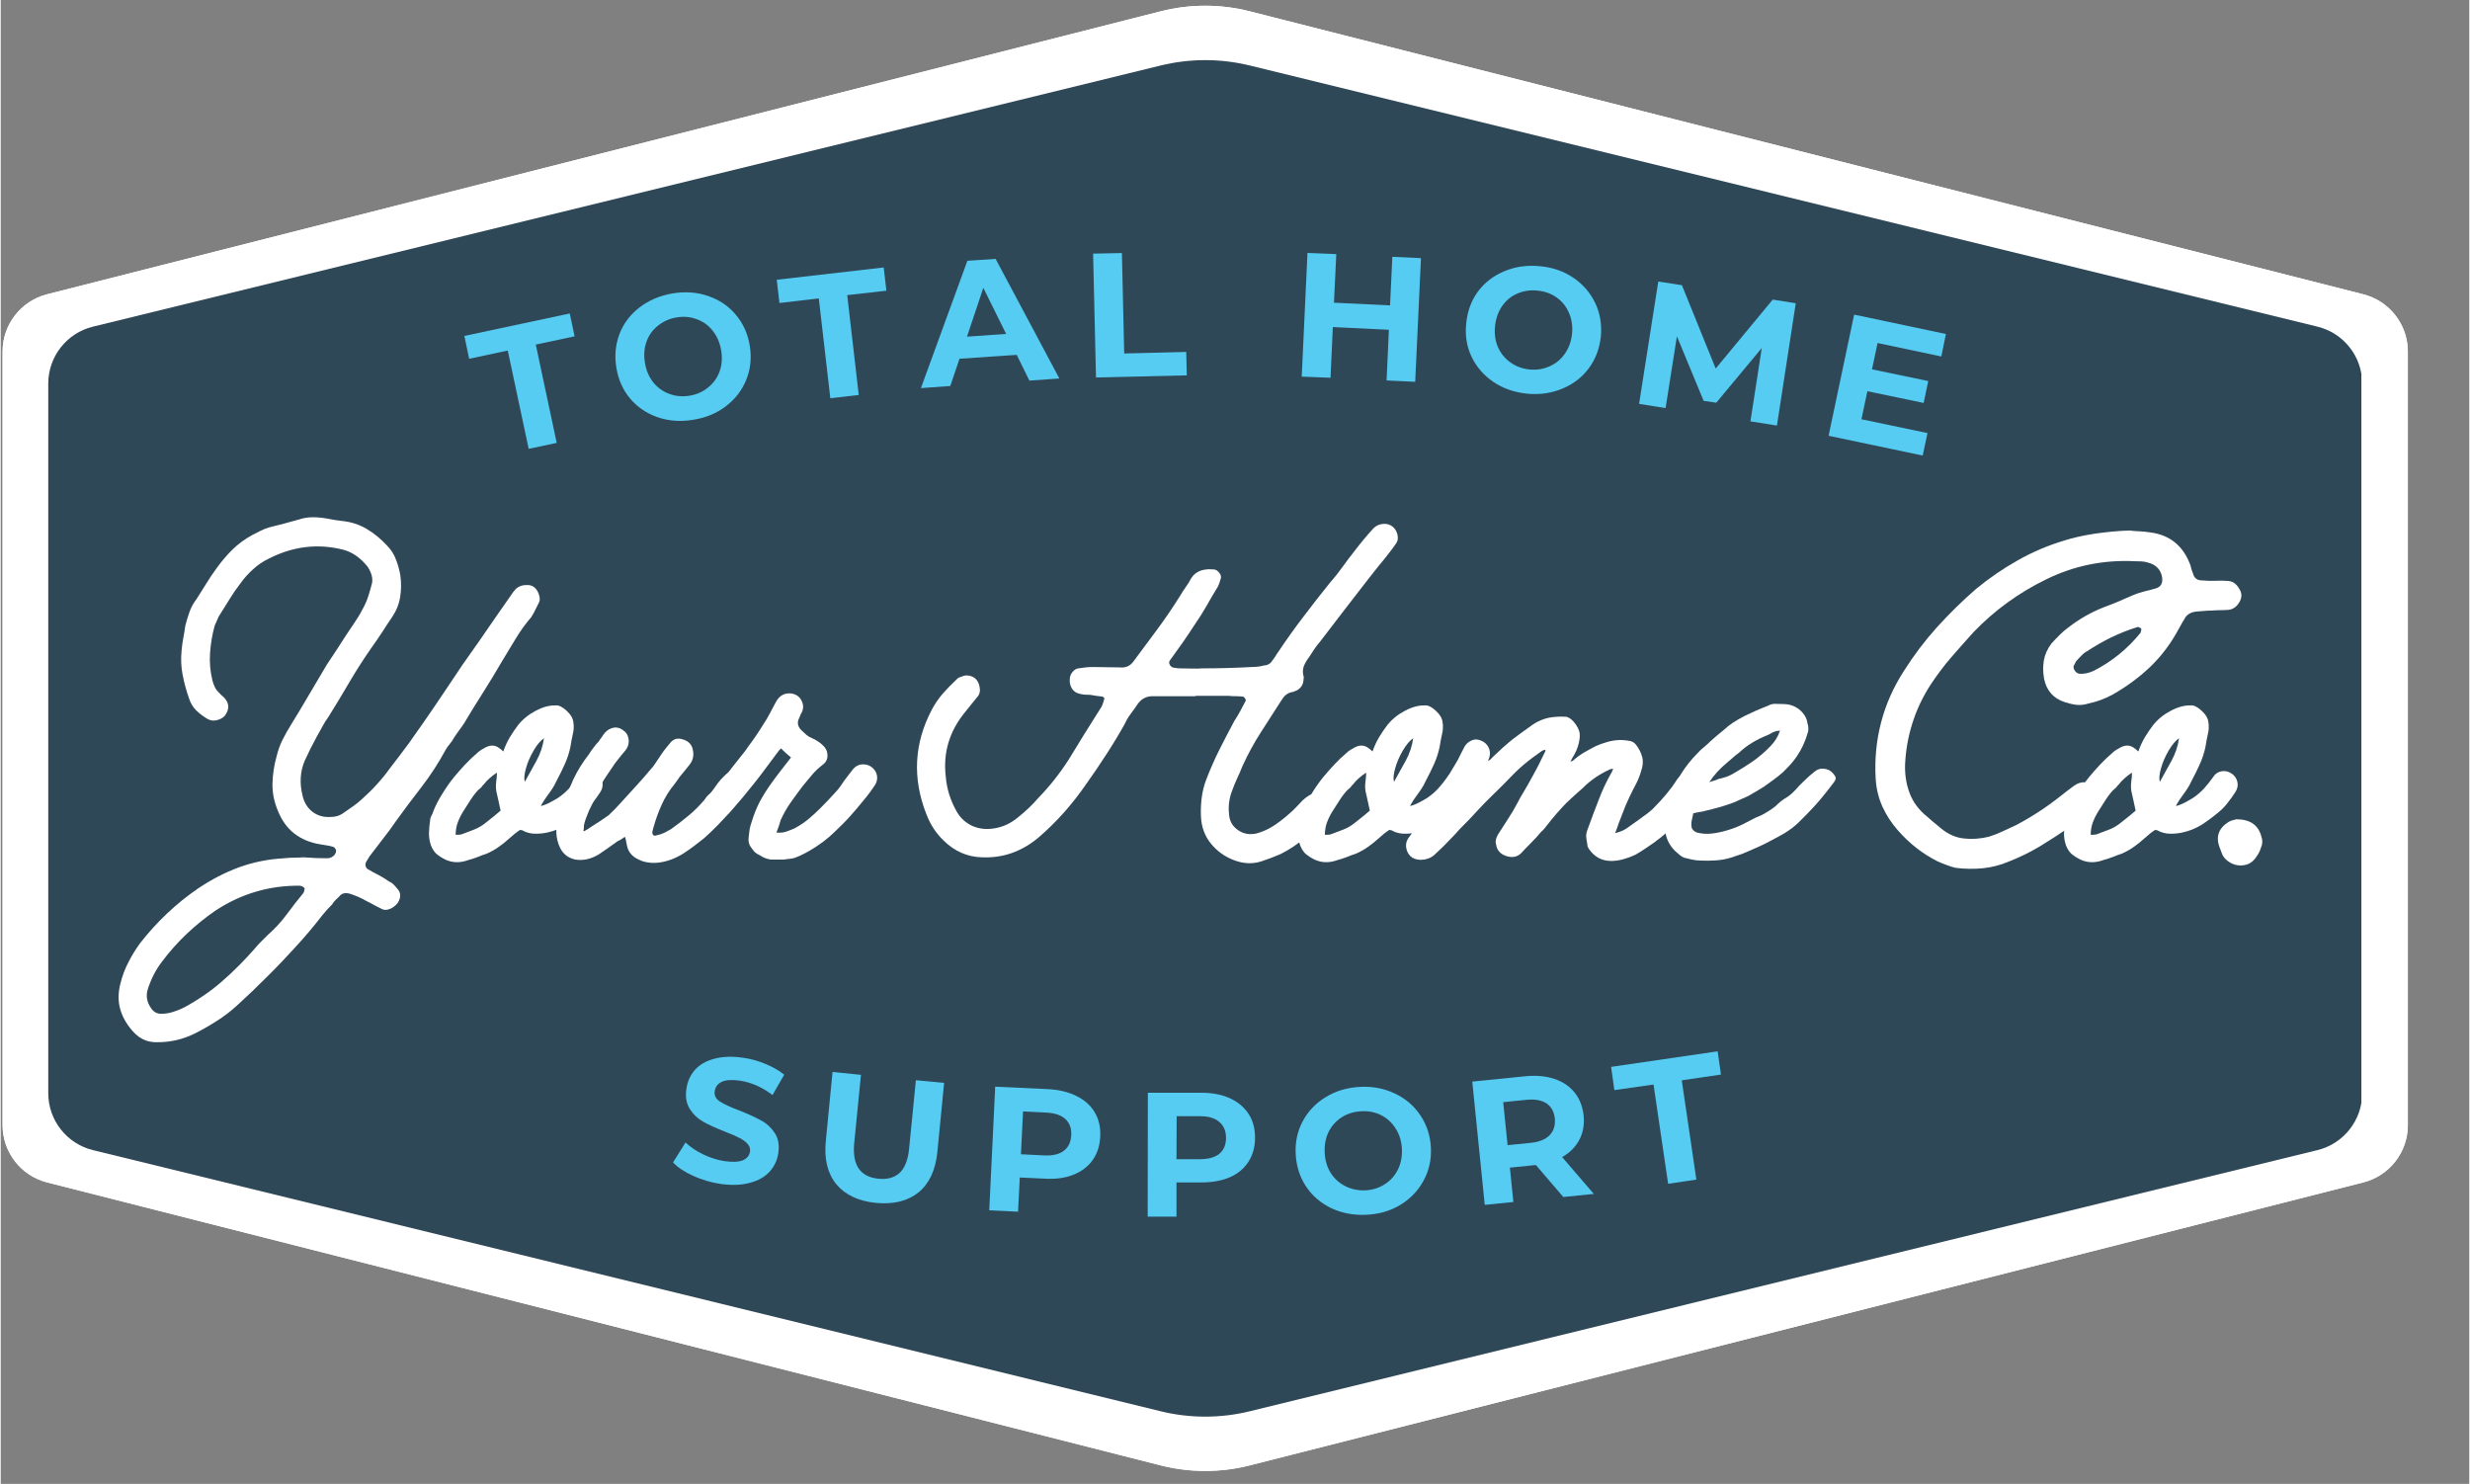 <svg xmlns="http://www.w3.org/2000/svg" xmlns:xlink="http://www.w3.org/1999/xlink" width="268" zoomAndPan="magnify" viewBox="0 0 200.88 120.75" height="161" preserveAspectRatio="xMidYMid meet" version="1.0"><rect x="0" y="0" width="200.88" height="120.75" fill="#808080" stroke="none"/><defs><g/><clipPath id="30d77397df"><path d="M 0.148 0 L 195.895 0 L 195.895 120 L 0.148 120 Z M 0.148 0 " clip-rule="nonzero"/></clipPath><clipPath id="9445d96f24"><path d="M 101.645 0.922 L 192.258 23.949 C 194.391 24.488 195.887 26.41 195.887 28.609 L 195.887 91.559 C 195.887 93.762 194.391 95.68 192.258 96.223 L 101.645 119.25 C 99.262 119.855 96.77 119.855 94.391 119.25 L 3.773 96.223 C 1.641 95.68 0.148 93.762 0.148 91.559 L 0.148 28.609 C 0.148 26.41 1.641 24.488 3.773 23.949 L 94.391 0.922 C 96.77 0.316 99.262 0.316 101.645 0.922 Z M 101.645 0.922 " clip-rule="nonzero"/></clipPath><clipPath id="bead2b3e02"><path d="M 0.148 0.238 L 195.895 0.238 L 195.895 119.992 L 0.148 119.992 Z M 0.148 0.238 " clip-rule="nonzero"/></clipPath><clipPath id="9e5d5b86c2"><path d="M 101.645 0.922 L 192.258 23.949 C 194.391 24.488 195.887 26.41 195.887 28.609 L 195.887 91.559 C 195.887 93.762 194.391 95.68 192.258 96.223 L 101.645 119.25 C 99.262 119.855 96.77 119.855 94.391 119.25 L 3.773 96.223 C 1.641 95.68 0.148 93.762 0.148 91.559 L 0.148 28.609 C 0.148 26.41 1.641 24.488 3.773 23.949 L 94.391 0.922 C 96.77 0.316 99.262 0.316 101.645 0.922 Z M 101.645 0.922 " clip-rule="nonzero"/></clipPath><clipPath id="7599927c22"><rect x="0" width="196" y="0" height="120"/></clipPath><clipPath id="af993bf6ce"><path d="M 0.152 0 L 195.98 0 L 195.98 120 L 0.152 120 Z M 0.152 0 " clip-rule="nonzero"/></clipPath><clipPath id="9025a8a86b"><path d="M 101.641 0.922 L 192.246 23.945 C 194.383 24.488 195.875 26.406 195.875 28.609 L 195.875 91.551 C 195.875 93.754 194.383 95.676 192.246 96.215 L 101.641 119.238 C 99.262 119.844 96.766 119.844 94.387 119.238 L 3.777 96.215 C 1.645 95.676 0.152 93.754 0.152 91.551 L 0.152 28.609 C 0.152 26.406 1.645 24.488 3.777 23.945 L 94.387 0.922 C 96.766 0.316 99.262 0.316 101.641 0.922 Z M 101.641 0.922 " clip-rule="nonzero"/></clipPath><clipPath id="79d1a2bd97"><path d="M 3.867 4.875 L 192.535 4.875 L 192.535 115.293 L 3.867 115.293 Z M 3.867 4.875 " clip-rule="nonzero"/></clipPath><clipPath id="6a0348a060"><path d="M 101.652 5.332 L 188.531 26.582 C 190.664 27.105 192.168 29.016 192.168 31.215 L 192.168 88.957 C 192.168 91.152 190.664 93.066 188.531 93.59 L 101.652 114.84 C 99.262 115.426 96.77 115.426 94.383 114.84 L 7.5 93.59 C 5.367 93.066 3.867 91.152 3.867 88.957 L 3.867 31.215 C 3.867 29.016 5.367 27.105 7.5 26.582 L 94.383 5.332 C 96.77 4.746 99.262 4.746 101.652 5.332 Z M 101.652 5.332 " clip-rule="nonzero"/></clipPath><clipPath id="fcb5c1741b"><path d="M 0.867 0.875 L 189.23 0.875 L 189.23 111.293 L 0.867 111.293 Z M 0.867 0.875 " clip-rule="nonzero"/></clipPath><clipPath id="52236b55be"><path d="M 98.652 1.332 L 185.531 22.582 C 187.664 23.105 189.168 25.016 189.168 27.215 L 189.168 84.957 C 189.168 87.152 187.664 89.066 185.531 89.59 L 98.652 110.84 C 96.262 111.426 93.77 111.426 91.383 110.84 L 4.5 89.59 C 2.367 89.066 0.867 87.152 0.867 84.957 L 0.867 27.215 C 0.867 25.016 2.367 23.105 4.5 22.582 L 91.383 1.332 C 93.77 0.746 96.262 0.746 98.652 1.332 Z M 98.652 1.332 " clip-rule="nonzero"/></clipPath><clipPath id="d60b415552"><rect x="0" width="190" y="0" height="112"/></clipPath><clipPath id="3eabf8fa37"><rect x="0" width="180" y="0" height="52"/></clipPath><clipPath id="774de8de9a"><rect x="0" width="125" y="0" height="26"/></clipPath><clipPath id="b07e546552"><rect x="0" width="90" y="0" height="22"/></clipPath></defs><g clip-path="url(#30d77397df)"><g clip-path="url(#9445d96f24)"><g transform="matrix(1, 0, 0, 1, 0, 0)"><g clip-path="url(#7599927c22)"><g clip-path="url(#bead2b3e02)"><g clip-path="url(#9e5d5b86c2)"><path fill="#ffffff" d="M 0.148 0 L 195.895 0 L 195.895 120.172 L 0.148 120.172 Z M 0.148 0 " fill-opacity="1" fill-rule="nonzero"/></g></g></g></g></g></g><g clip-path="url(#af993bf6ce)"><g clip-path="url(#9025a8a86b)"><path stroke-linecap="butt" transform="matrix(0.748, 0, 0, 0.748, 0.152, 0)" fill="none" stroke-linejoin="miter" d="M 135.598 1.232 L 256.655 31.993 C 259.51 32.719 261.504 35.281 261.504 38.225 L 261.504 122.32 C 261.504 125.264 259.51 127.832 256.655 128.552 L 135.598 159.314 C 132.419 160.123 129.084 160.123 125.906 159.314 L 4.843 128.552 C 1.994 127.832 -0 125.264 -0 122.32 L -0 38.225 C -0 35.281 1.994 32.719 4.843 31.993 L 125.906 1.232 C 129.084 0.423 132.419 0.423 135.598 1.232 Z M 135.598 1.232 " stroke="#ffffff" stroke-width="2" stroke-opacity="1" stroke-miterlimit="4"/></g></g><g clip-path="url(#79d1a2bd97)"><g clip-path="url(#6a0348a060)"><g transform="matrix(1, 0, 0, 1, 3, 4)"><g clip-path="url(#d60b415552)"><g clip-path="url(#fcb5c1741b)"><g clip-path="url(#52236b55be)"><path fill="#2f4858" d="M 0.867 0.441 L 189.102 0.441 L 189.102 111.73 L 0.867 111.73 Z M 0.867 0.441 " fill-opacity="1" fill-rule="nonzero"/></g></g></g></g></g></g><g transform="matrix(1, 0, 0, 1, 8, 34)"><g clip-path="url(#3eabf8fa37)"><g fill="#ffffff" fill-opacity="1"><g transform="translate(6.503, 35.872)"><g><path d="M -4.766 10.172 C -4.617 9.566 -4.406 8.992 -4.125 8.453 C -3.852 7.91 -3.535 7.391 -3.172 6.891 C -1.797 5.129 -0.219 3.641 1.562 2.422 C 2.633 1.703 3.742 1.129 4.891 0.703 C 6.047 0.285 7.27 0.039 8.562 -0.031 C 8.832 -0.062 9.102 -0.078 9.375 -0.078 C 9.656 -0.078 9.895 -0.086 10.094 -0.109 C 10.488 -0.086 10.836 -0.066 11.141 -0.047 C 11.453 -0.035 11.758 -0.031 12.062 -0.031 C 12.289 -0.031 12.488 -0.117 12.656 -0.297 C 12.781 -0.473 12.816 -0.625 12.766 -0.75 C 12.672 -0.895 12.586 -0.969 12.516 -0.969 C 12.359 -1.02 12.195 -1.055 12.031 -1.078 C 11.875 -1.098 11.711 -1.125 11.547 -1.156 C 9.828 -1.426 8.66 -2.344 8.047 -3.906 C 7.742 -4.625 7.598 -5.352 7.609 -6.094 C 7.629 -6.844 7.738 -7.578 7.938 -8.297 C 8.051 -8.773 8.211 -9.227 8.422 -9.656 C 8.641 -10.094 8.875 -10.508 9.125 -10.906 C 9.613 -11.695 10.098 -12.504 10.578 -13.328 C 11.066 -14.148 11.551 -14.969 12.031 -15.781 C 12.301 -16.188 12.566 -16.586 12.828 -16.984 C 13.086 -17.379 13.344 -17.773 13.594 -18.172 C 13.844 -18.547 14.086 -18.91 14.328 -19.266 C 14.578 -19.629 14.801 -20.008 15 -20.406 C 15.176 -20.727 15.316 -21.062 15.422 -21.406 C 15.535 -21.758 15.633 -22.109 15.719 -22.453 C 15.758 -22.723 15.723 -22.992 15.609 -23.266 C 15.504 -23.547 15.352 -23.785 15.156 -23.984 C 14.633 -24.578 14.035 -24.961 13.359 -25.141 C 11.305 -25.66 9.297 -25.422 7.328 -24.422 C 6.859 -24.203 6.426 -23.91 6.031 -23.547 C 5.633 -23.191 5.285 -22.801 4.984 -22.375 C 4.66 -21.957 4.363 -21.523 4.094 -21.078 C 3.82 -20.629 3.535 -20.172 3.234 -19.703 C 3.191 -19.598 3.141 -19.477 3.078 -19.344 C 3.016 -19.207 2.957 -19.078 2.906 -18.953 C 2.707 -18.234 2.582 -17.5 2.531 -16.75 C 2.477 -16.008 2.539 -15.266 2.719 -14.516 C 2.77 -14.316 2.836 -14.129 2.922 -13.953 C 3.004 -13.785 3.125 -13.629 3.281 -13.484 C 3.352 -13.398 3.43 -13.32 3.516 -13.25 C 3.609 -13.176 3.691 -13.094 3.766 -13 C 4.109 -12.57 4.094 -12.109 3.719 -11.609 C 3.551 -11.441 3.336 -11.328 3.078 -11.266 C 2.816 -11.203 2.57 -11.234 2.344 -11.359 C 2 -11.555 1.688 -11.789 1.406 -12.062 C 1.133 -12.332 0.938 -12.664 0.812 -13.062 C 0.594 -13.688 0.422 -14.32 0.297 -14.969 C 0.172 -15.613 0.145 -16.285 0.219 -16.984 C 0.25 -17.328 0.297 -17.66 0.359 -17.984 C 0.422 -18.305 0.473 -18.629 0.516 -18.953 C 0.617 -19.348 0.734 -19.723 0.859 -20.078 C 0.984 -20.441 1.172 -20.785 1.422 -21.109 C 1.691 -21.535 1.957 -21.957 2.219 -22.375 C 2.477 -22.801 2.754 -23.211 3.047 -23.609 C 3.453 -24.18 3.891 -24.695 4.359 -25.156 C 4.828 -25.613 5.359 -26.004 5.953 -26.328 C 6.18 -26.453 6.406 -26.566 6.625 -26.672 C 6.852 -26.785 7.086 -26.879 7.328 -26.953 C 7.754 -27.055 8.164 -27.16 8.562 -27.266 C 8.957 -27.379 9.352 -27.488 9.75 -27.594 C 10.125 -27.719 10.504 -27.781 10.891 -27.781 C 11.273 -27.781 11.664 -27.742 12.062 -27.672 C 12.258 -27.641 12.457 -27.602 12.656 -27.562 C 12.852 -27.531 13.039 -27.504 13.219 -27.484 C 13.988 -27.41 14.676 -27.191 15.281 -26.828 C 15.895 -26.461 16.445 -26.008 16.938 -25.469 C 17.258 -25.145 17.5 -24.77 17.656 -24.344 C 17.82 -23.926 17.941 -23.492 18.016 -23.047 C 18.098 -22.453 18.094 -21.867 18 -21.297 C 17.914 -20.723 17.695 -20.176 17.344 -19.656 C 17.07 -19.258 16.801 -18.848 16.531 -18.422 C 16.258 -18.004 15.973 -17.586 15.672 -17.172 C 15.023 -16.242 14.422 -15.301 13.859 -14.344 C 13.305 -13.395 12.734 -12.445 12.141 -11.5 C 11.961 -11.258 11.801 -11 11.656 -10.719 C 11.508 -10.445 11.359 -10.176 11.203 -9.906 C 11.035 -9.582 10.867 -9.266 10.703 -8.953 C 10.547 -8.641 10.391 -8.312 10.234 -7.969 C 9.867 -7.102 9.805 -6.172 10.047 -5.172 C 10.172 -4.598 10.438 -4.148 10.844 -3.828 C 11.258 -3.504 11.754 -3.359 12.328 -3.391 C 12.703 -3.391 13.023 -3.477 13.297 -3.656 C 13.566 -3.852 13.836 -4.039 14.109 -4.219 C 14.379 -4.406 14.641 -4.613 14.891 -4.844 C 15.316 -5.219 15.711 -5.609 16.078 -6.016 C 16.453 -6.422 16.801 -6.848 17.125 -7.297 C 17.395 -7.641 17.664 -7.992 17.938 -8.359 C 18.219 -8.723 18.484 -9.078 18.734 -9.422 C 18.93 -9.691 19.113 -9.953 19.281 -10.203 C 19.457 -10.453 19.633 -10.703 19.812 -10.953 C 20.156 -11.441 20.488 -11.926 20.812 -12.406 C 21.133 -12.895 21.457 -13.375 21.781 -13.844 C 22.207 -14.488 22.641 -15.133 23.078 -15.781 C 23.523 -16.426 23.973 -17.062 24.422 -17.688 C 24.848 -18.301 25.273 -18.922 25.703 -19.547 C 26.141 -20.172 26.57 -20.789 27 -21.406 C 27.125 -21.602 27.258 -21.781 27.406 -21.938 C 27.656 -22.176 27.988 -22.285 28.406 -22.266 C 28.832 -22.242 29.129 -21.984 29.297 -21.484 C 29.328 -21.379 29.348 -21.27 29.359 -21.156 C 29.367 -21.051 29.348 -20.945 29.297 -20.844 C 29.203 -20.645 29.102 -20.445 29 -20.25 C 28.906 -20.051 28.797 -19.852 28.672 -19.656 C 28.203 -19.113 27.781 -18.531 27.406 -17.906 C 27.031 -17.289 26.656 -16.672 26.281 -16.047 C 25.789 -15.203 25.285 -14.367 24.766 -13.547 C 24.242 -12.734 23.734 -11.906 23.234 -11.062 C 23.109 -10.863 22.961 -10.656 22.797 -10.438 C 22.641 -10.227 22.5 -10.023 22.375 -9.828 C 22.281 -9.648 22.172 -9.488 22.047 -9.344 C 21.922 -9.195 21.805 -9.035 21.703 -8.859 C 21.129 -7.797 20.477 -6.789 19.75 -5.844 C 19.02 -4.906 18.305 -3.953 17.609 -2.984 C 17.285 -2.504 16.938 -2.031 16.562 -1.562 C 16.195 -1.094 15.836 -0.625 15.484 -0.156 C 15.461 -0.102 15.426 -0.039 15.375 0.031 C 15.32 0.113 15.273 0.191 15.234 0.266 C 15.18 0.359 15.164 0.469 15.188 0.594 C 15.219 0.719 15.281 0.805 15.375 0.859 C 15.645 1.023 15.93 1.18 16.234 1.328 C 16.535 1.484 16.82 1.66 17.094 1.859 C 17.219 1.91 17.328 1.977 17.422 2.062 C 17.523 2.156 17.625 2.266 17.719 2.391 C 18.07 2.734 18.098 3.141 17.797 3.609 C 17.617 3.836 17.406 4 17.156 4.094 C 16.914 4.195 16.695 4.195 16.5 4.094 C 16.301 4 16.098 3.895 15.891 3.781 C 15.691 3.664 15.492 3.562 15.297 3.469 C 15.078 3.344 14.852 3.227 14.625 3.125 C 14.406 3.031 14.172 2.941 13.922 2.859 C 13.523 2.742 13.227 2.82 13.031 3.094 C 12.938 3.188 12.836 3.281 12.734 3.375 C 12.629 3.477 12.539 3.594 12.469 3.719 C 12.344 3.844 12.211 3.977 12.078 4.125 C 11.941 4.281 11.812 4.43 11.688 4.578 C 11 5.473 10.281 6.328 9.531 7.141 C 8.789 7.961 8.02 8.77 7.219 9.562 C 6.406 10.383 5.562 11.191 4.688 11.984 C 4.195 12.43 3.672 12.832 3.109 13.188 C 2.547 13.551 1.969 13.883 1.375 14.188 C 0.352 14.707 -0.723 14.957 -1.859 14.938 C -2.555 14.938 -3.156 14.676 -3.656 14.156 C -4.195 13.582 -4.566 12.961 -4.766 12.297 C -4.961 11.641 -4.961 10.93 -4.766 10.172 Z M 10.234 2.422 C 10.191 2.367 10.141 2.32 10.078 2.281 C 10.016 2.25 9.941 2.223 9.859 2.203 C 7.359 2.172 5.051 2.852 2.938 4.25 C 2.125 4.812 1.348 5.441 0.609 6.141 C -0.117 6.836 -0.781 7.582 -1.375 8.375 C -1.875 9.02 -2.258 9.766 -2.531 10.609 C -2.707 11.16 -2.617 11.68 -2.266 12.172 C -2.066 12.473 -1.797 12.625 -1.453 12.625 C -1.109 12.625 -0.781 12.57 -0.469 12.469 C -0.156 12.375 0.148 12.25 0.453 12.094 C 0.992 11.801 1.52 11.477 2.031 11.125 C 2.539 10.781 3.02 10.41 3.469 10.016 C 3.957 9.598 4.43 9.156 4.891 8.688 C 5.348 8.227 5.781 7.766 6.188 7.297 C 6.352 7.098 6.523 6.91 6.703 6.734 C 6.879 6.566 7.051 6.395 7.219 6.219 C 7.789 5.719 8.301 5.164 8.75 4.562 C 9.195 3.957 9.656 3.367 10.125 2.797 C 10.156 2.766 10.191 2.641 10.234 2.422 Z M 10.234 2.422 "/></g></g></g><g fill="#ffffff" fill-opacity="1"><g transform="translate(28.505, 35.872)"><g><path d="M 4.391 -8.719 C 4.535 -9.133 4.711 -9.52 4.922 -9.875 C 5.141 -10.238 5.375 -10.582 5.625 -10.906 C 5.914 -11.258 6.25 -11.555 6.625 -11.797 C 6.895 -11.973 7.188 -12.125 7.5 -12.25 C 7.812 -12.375 8.129 -12.445 8.453 -12.469 C 8.504 -12.469 8.539 -12.469 8.562 -12.469 C 8.582 -12.469 8.609 -12.469 8.641 -12.469 C 8.891 -12.5 9.188 -12.359 9.531 -12.047 C 9.875 -11.734 10.062 -11.414 10.094 -11.094 C 10.145 -10.77 10.129 -10.445 10.047 -10.125 C 9.973 -9.801 9.91 -9.469 9.859 -9.125 C 9.766 -8.656 9.617 -8.195 9.422 -7.75 C 9.223 -7.301 9.008 -6.863 8.781 -6.438 C 8.633 -6.113 8.469 -5.816 8.281 -5.547 C 8.094 -5.273 7.898 -5.004 7.703 -4.734 C 7.68 -4.68 7.645 -4.617 7.594 -4.547 C 7.539 -4.473 7.492 -4.383 7.453 -4.281 C 7.723 -4.352 7.973 -4.453 8.203 -4.578 C 8.441 -4.703 8.66 -4.828 8.859 -4.953 C 9.18 -5.172 9.473 -5.422 9.734 -5.703 C 9.992 -5.992 10.238 -6.301 10.469 -6.625 C 10.633 -6.895 10.863 -7.055 11.156 -7.109 C 11.457 -7.16 11.734 -7.098 11.984 -6.922 C 12.234 -6.754 12.391 -6.523 12.453 -6.234 C 12.516 -5.953 12.457 -5.676 12.281 -5.406 C 12.082 -5.102 11.867 -4.805 11.641 -4.516 C 11.422 -4.234 11.176 -3.984 10.906 -3.766 C 10.457 -3.391 10 -3.051 9.531 -2.75 C 9.062 -2.457 8.539 -2.25 7.969 -2.125 C 7.625 -2.051 7.273 -2.02 6.922 -2.031 C 6.578 -2.039 6.242 -2.133 5.922 -2.312 C 5.867 -2.312 5.816 -2.32 5.766 -2.344 C 5.617 -2.25 5.469 -2.141 5.312 -2.016 C 5.164 -1.891 5.02 -1.766 4.875 -1.641 C 4.602 -1.391 4.316 -1.16 4.016 -0.953 C 3.723 -0.742 3.398 -0.562 3.047 -0.406 C 2.805 -0.332 2.566 -0.242 2.328 -0.141 C 2.086 -0.047 1.832 0.035 1.562 0.109 C 0.895 0.359 0.266 0.348 -0.328 0.078 C -0.578 -0.047 -0.801 -0.188 -1 -0.344 C -1.195 -0.508 -1.359 -0.742 -1.484 -1.047 C -1.609 -1.391 -1.664 -1.738 -1.656 -2.094 C -1.645 -2.457 -1.613 -2.801 -1.562 -3.125 C -1.562 -3.25 -1.523 -3.375 -1.453 -3.5 C -1.379 -3.625 -1.328 -3.75 -1.297 -3.875 C -1.098 -4.363 -0.848 -4.844 -0.547 -5.312 C -0.254 -5.789 0.051 -6.227 0.375 -6.625 C 0.664 -6.977 0.969 -7.32 1.281 -7.656 C 1.594 -7.988 1.922 -8.301 2.266 -8.594 C 2.367 -8.695 2.484 -8.785 2.609 -8.859 C 2.734 -8.93 2.844 -8.992 2.938 -9.047 C 3.363 -9.273 3.75 -9.25 4.094 -8.969 C 4.164 -8.926 4.266 -8.844 4.391 -8.719 Z M 3.875 -7 C 3.676 -6.875 3.484 -6.727 3.297 -6.562 C 3.109 -6.406 2.941 -6.227 2.797 -6.031 C 2.766 -6.008 2.727 -5.973 2.688 -5.922 C 2.656 -5.867 2.613 -5.816 2.562 -5.766 C 2.395 -5.641 2.242 -5.488 2.109 -5.312 C 1.973 -5.145 1.844 -4.961 1.719 -4.766 C 1.52 -4.461 1.328 -4.16 1.141 -3.859 C 0.953 -3.566 0.797 -3.25 0.672 -2.906 C 0.566 -2.602 0.516 -2.281 0.516 -1.938 C 0.711 -1.938 0.863 -1.945 0.969 -1.969 C 1.312 -2.094 1.656 -2.223 2 -2.359 C 2.352 -2.492 2.68 -2.688 2.984 -2.938 C 3.18 -3.094 3.383 -3.254 3.594 -3.422 C 3.801 -3.598 3.992 -3.758 4.172 -3.906 C 4.117 -4.176 4.062 -4.441 4 -4.703 C 3.938 -4.961 3.879 -5.219 3.828 -5.469 C 3.785 -5.719 3.781 -5.973 3.812 -6.234 C 3.852 -6.492 3.875 -6.75 3.875 -7 Z M 7.703 -9.797 C 7.43 -9.617 7.148 -9.285 6.859 -8.797 C 6.578 -8.316 6.367 -7.832 6.234 -7.344 C 6.098 -6.863 6.066 -6.5 6.141 -6.25 C 6.461 -6.82 6.781 -7.395 7.094 -7.969 C 7.406 -8.539 7.609 -9.148 7.703 -9.797 Z M 7.703 -9.797 "/></g></g></g><g fill="#ffffff" fill-opacity="1"><g transform="translate(38.482, 35.872)"><g><path d="M 4.312 -1.781 C 4.219 -1.707 4.117 -1.641 4.016 -1.578 C 3.922 -1.516 3.82 -1.461 3.719 -1.422 C 3.469 -1.242 3.211 -1.062 2.953 -0.875 C 2.691 -0.688 2.426 -0.504 2.156 -0.328 C 1.539 0.035 0.922 0.172 0.297 0.078 C -0.297 -0.047 -0.719 -0.367 -0.969 -0.891 C -1.145 -1.266 -1.242 -1.648 -1.266 -2.047 C -1.285 -2.441 -1.25 -2.836 -1.156 -3.234 C -1.008 -3.805 -0.816 -4.352 -0.578 -4.875 C -0.336 -5.395 -0.109 -5.914 0.109 -6.438 C 0.285 -6.812 0.477 -7.164 0.688 -7.5 C 0.895 -7.832 1.125 -8.16 1.375 -8.484 C 1.5 -8.68 1.629 -8.867 1.766 -9.047 C 1.898 -9.223 2.047 -9.395 2.203 -9.562 C 2.242 -9.645 2.297 -9.723 2.359 -9.797 C 2.422 -9.867 2.477 -9.953 2.531 -10.047 C 2.727 -10.348 2.973 -10.539 3.266 -10.625 C 3.566 -10.719 3.859 -10.664 4.141 -10.469 C 4.41 -10.289 4.566 -10.047 4.609 -9.734 C 4.66 -9.422 4.586 -9.129 4.391 -8.859 C 4.242 -8.68 4.094 -8.5 3.938 -8.312 C 3.789 -8.133 3.645 -7.945 3.5 -7.75 C 3.25 -7.375 3 -7.004 2.75 -6.641 C 2.508 -6.285 2.301 -5.895 2.125 -5.469 C 2.02 -5.219 1.898 -4.957 1.766 -4.688 C 1.629 -4.414 1.5 -4.145 1.375 -3.875 C 1.301 -3.695 1.234 -3.523 1.172 -3.359 C 1.109 -3.203 1.051 -3.023 1 -2.828 C 0.977 -2.734 0.969 -2.641 0.969 -2.547 C 0.969 -2.461 0.957 -2.367 0.938 -2.266 C 0.938 -2.242 0.957 -2.234 1 -2.234 C 1.102 -2.285 1.203 -2.344 1.297 -2.406 C 1.398 -2.469 1.5 -2.535 1.594 -2.609 C 1.82 -2.754 2.051 -2.898 2.281 -3.047 C 2.52 -3.203 2.754 -3.363 2.984 -3.531 C 3.305 -3.832 3.613 -4.145 3.906 -4.469 C 4.332 -4.938 4.754 -5.398 5.172 -5.859 C 5.598 -6.316 6.008 -6.785 6.406 -7.266 C 6.531 -7.391 6.645 -7.535 6.75 -7.703 C 6.863 -7.879 6.973 -8.039 7.078 -8.188 C 7.203 -8.383 7.336 -8.582 7.484 -8.781 C 7.629 -8.977 7.781 -9.164 7.938 -9.344 C 8.207 -9.719 8.551 -9.844 8.969 -9.719 C 9.445 -9.594 9.734 -9.32 9.828 -8.906 C 9.953 -8.406 9.852 -7.969 9.531 -7.594 C 9.406 -7.445 9.281 -7.289 9.156 -7.125 C 9.031 -6.969 8.906 -6.816 8.781 -6.672 C 8.707 -6.566 8.633 -6.461 8.562 -6.359 C 8.488 -6.266 8.414 -6.164 8.344 -6.062 C 7.914 -5.539 7.566 -4.977 7.297 -4.375 C 7.023 -3.77 6.801 -3.145 6.625 -2.5 C 6.602 -2.469 6.594 -2.426 6.594 -2.375 C 6.594 -2.332 6.578 -2.285 6.547 -2.234 C 6.523 -1.91 6.648 -1.801 6.922 -1.906 C 7.117 -1.945 7.312 -2.008 7.5 -2.094 C 7.688 -2.188 7.867 -2.285 8.047 -2.391 C 8.535 -2.734 9.008 -3.098 9.469 -3.484 C 9.938 -3.867 10.367 -4.297 10.766 -4.766 C 10.836 -4.867 10.914 -4.957 11 -5.031 C 11.094 -5.102 11.176 -5.188 11.25 -5.281 C 11.289 -5.332 11.363 -5.43 11.469 -5.578 C 11.613 -5.785 11.758 -5.988 11.906 -6.188 C 12.062 -6.383 12.227 -6.566 12.406 -6.734 C 12.602 -6.961 12.844 -7.094 13.125 -7.125 C 13.406 -7.164 13.66 -7.086 13.891 -6.891 C 14.109 -6.711 14.242 -6.473 14.297 -6.172 C 14.348 -5.879 14.285 -5.609 14.109 -5.359 C 13.93 -5.109 13.742 -4.863 13.547 -4.625 C 13.348 -4.395 13.148 -4.156 12.953 -3.906 C 12.609 -3.508 12.254 -3.125 11.891 -2.75 C 11.535 -2.383 11.16 -2.023 10.766 -1.672 C 10.484 -1.453 10.203 -1.234 9.922 -1.016 C 9.641 -0.805 9.348 -0.602 9.047 -0.406 C 8.379 0.008 7.695 0.254 7 0.328 C 6.75 0.359 6.488 0.352 6.219 0.312 C 5.945 0.281 5.688 0.203 5.438 0.078 C 4.883 -0.172 4.562 -0.566 4.469 -1.109 C 4.445 -1.211 4.426 -1.316 4.406 -1.422 C 4.395 -1.535 4.363 -1.656 4.312 -1.781 Z M 4.312 -1.781 "/></g></g></g><g fill="#ffffff" fill-opacity="1"><g transform="translate(50.06, 35.872)"><g><path d="M 6.25 -8.234 C 6.102 -8.359 5.961 -8.477 5.828 -8.594 C 5.691 -8.719 5.562 -8.844 5.438 -8.969 C 5.332 -8.875 5.242 -8.773 5.172 -8.672 C 5.098 -8.578 5.023 -8.477 4.953 -8.375 C 4.648 -7.977 4.359 -7.586 4.078 -7.203 C 3.797 -6.816 3.492 -6.426 3.172 -6.031 C 2.648 -5.363 2.086 -4.691 1.484 -4.016 C 1.41 -3.922 1.328 -3.828 1.234 -3.734 C 1.148 -3.648 1.051 -3.562 0.938 -3.469 C 0.707 -3.289 0.445 -3.211 0.156 -3.234 C -0.125 -3.266 -0.363 -3.391 -0.562 -3.609 C -0.758 -3.836 -0.848 -4.098 -0.828 -4.391 C -0.816 -4.691 -0.711 -4.941 -0.516 -5.141 C -0.117 -5.484 0.238 -5.859 0.562 -6.266 C 0.883 -6.68 1.207 -7.098 1.531 -7.516 C 1.75 -7.797 1.969 -8.07 2.188 -8.344 C 2.414 -8.613 2.629 -8.898 2.828 -9.203 C 3.223 -9.723 3.617 -10.305 4.016 -10.953 C 4.211 -11.242 4.383 -11.535 4.531 -11.828 C 4.688 -12.129 4.852 -12.441 5.031 -12.766 C 5.32 -13.285 5.742 -13.508 6.297 -13.438 C 6.711 -13.363 6.992 -13.145 7.141 -12.781 C 7.297 -12.426 7.258 -12.078 7.031 -11.734 C 7.008 -11.648 6.977 -11.57 6.938 -11.5 C 6.906 -11.426 6.875 -11.352 6.844 -11.281 C 6.75 -10.957 6.852 -10.66 7.156 -10.391 C 7.27 -10.285 7.391 -10.176 7.516 -10.062 C 7.641 -9.957 7.789 -9.867 7.969 -9.797 C 8.113 -9.742 8.258 -9.664 8.406 -9.562 C 8.562 -9.469 8.703 -9.359 8.828 -9.234 C 9.078 -9.016 9.207 -8.742 9.219 -8.422 C 9.227 -8.098 9.098 -7.836 8.828 -7.641 C 8.504 -7.391 8.211 -7.113 7.953 -6.812 C 7.691 -6.508 7.438 -6.203 7.188 -5.891 C 6.863 -5.461 6.539 -5.02 6.219 -4.562 C 5.895 -4.102 5.625 -3.625 5.406 -3.125 C 5.352 -2.945 5.301 -2.781 5.25 -2.625 C 5.195 -2.469 5.133 -2.301 5.062 -2.125 C 5.332 -2.094 5.586 -2.113 5.828 -2.188 C 6.066 -2.27 6.297 -2.359 6.516 -2.453 C 6.941 -2.68 7.328 -2.938 7.672 -3.219 C 8.016 -3.508 8.348 -3.816 8.672 -4.141 C 8.867 -4.336 9.066 -4.539 9.266 -4.75 C 9.461 -4.957 9.648 -5.16 9.828 -5.359 C 10.023 -5.555 10.195 -5.77 10.344 -6 C 10.5 -6.238 10.66 -6.461 10.828 -6.672 C 10.91 -6.785 10.992 -6.895 11.078 -7 C 11.16 -7.102 11.238 -7.203 11.312 -7.297 C 11.508 -7.523 11.742 -7.648 12.016 -7.672 C 12.297 -7.691 12.547 -7.629 12.766 -7.484 C 13.016 -7.305 13.172 -7.082 13.234 -6.812 C 13.297 -6.539 13.254 -6.281 13.109 -6.031 C 12.805 -5.562 12.492 -5.141 12.172 -4.766 C 11.754 -4.242 11.332 -3.75 10.906 -3.281 C 10.738 -3.102 10.57 -2.93 10.406 -2.766 C 10.25 -2.609 10.066 -2.43 9.859 -2.234 C 9.266 -1.641 8.562 -1.109 7.75 -0.641 C 7.352 -0.41 6.969 -0.223 6.594 -0.078 C 6.438 -0.023 6.285 0.004 6.141 0.016 C 5.992 0.023 5.832 0.047 5.656 0.078 C 5.488 0.078 5.32 0.078 5.156 0.078 C 5 0.078 4.832 0.078 4.656 0.078 C 4.406 0.047 4.188 -0.016 4 -0.109 C 3.812 -0.211 3.633 -0.312 3.469 -0.406 C 3.363 -0.477 3.281 -0.551 3.219 -0.625 C 3.156 -0.707 3.086 -0.797 3.016 -0.891 C 2.836 -1.117 2.766 -1.379 2.797 -1.672 C 2.816 -1.898 2.844 -2.125 2.875 -2.344 C 2.914 -2.57 2.973 -2.785 3.047 -2.984 C 3.223 -3.578 3.445 -4.133 3.719 -4.656 C 4 -5.176 4.312 -5.672 4.656 -6.141 C 4.906 -6.492 5.164 -6.844 5.438 -7.188 C 5.707 -7.531 5.977 -7.879 6.25 -8.234 Z M 6.25 -8.234 "/></g></g></g><g fill="#ffffff" fill-opacity="1"><g transform="translate(60.521, 35.872)"><g/></g></g><g fill="#ffffff" fill-opacity="1"><g transform="translate(66.106, 35.872)"><g><path d="M 23.125 -13.219 C 22.551 -13.219 21.973 -13.219 21.391 -13.219 C 20.805 -13.219 20.219 -13.219 19.625 -13.219 C 19.102 -13.219 18.691 -12.992 18.391 -12.547 C 18.223 -12.297 18.047 -12.047 17.859 -11.797 C 17.672 -11.555 17.516 -11.297 17.391 -11.016 C 16.922 -10.172 16.414 -9.332 15.875 -8.5 C 15.344 -7.676 14.789 -6.863 14.219 -6.062 C 13.676 -5.27 13.082 -4.508 12.438 -3.781 C 11.789 -3.051 11.094 -2.363 10.344 -1.719 C 8.977 -0.57 7.441 -0.035 5.734 -0.109 C 4.547 -0.141 3.504 -0.598 2.609 -1.484 C 2.016 -2.055 1.555 -2.754 1.234 -3.578 C 0.066 -6.523 0.211 -9.379 1.672 -12.141 C 1.922 -12.609 2.219 -13.039 2.562 -13.438 C 2.914 -13.832 3.289 -14.219 3.688 -14.594 C 3.781 -14.695 3.914 -14.77 4.094 -14.812 C 4.289 -14.914 4.516 -14.938 4.766 -14.875 C 5.016 -14.812 5.203 -14.691 5.328 -14.516 C 5.453 -14.348 5.531 -14.141 5.562 -13.891 C 5.602 -13.641 5.562 -13.426 5.438 -13.25 C 5.258 -13.031 5.082 -12.812 4.906 -12.594 C 4.738 -12.383 4.566 -12.172 4.391 -11.953 C 3.098 -10.391 2.566 -8.629 2.797 -6.672 C 2.836 -6.191 2.93 -5.707 3.078 -5.219 C 3.234 -4.738 3.438 -4.273 3.688 -3.828 C 3.988 -3.305 4.406 -2.922 4.938 -2.672 C 5.469 -2.43 6.047 -2.359 6.672 -2.453 C 7.43 -2.555 8.125 -2.879 8.75 -3.422 C 9.344 -3.898 9.863 -4.398 10.312 -4.922 C 11.227 -5.859 12.062 -6.91 12.812 -8.078 C 13.258 -8.797 13.695 -9.508 14.125 -10.219 C 14.562 -10.926 15.004 -11.629 15.453 -12.328 C 15.547 -12.492 15.617 -12.691 15.672 -12.922 C 15.742 -13.047 15.695 -13.133 15.531 -13.188 C 15.352 -13.207 15.188 -13.227 15.031 -13.25 C 14.883 -13.281 14.727 -13.305 14.562 -13.328 C 14.406 -13.328 14.258 -13.332 14.125 -13.344 C 13.988 -13.352 13.859 -13.375 13.734 -13.406 C 13.441 -13.457 13.219 -13.602 13.062 -13.844 C 12.914 -14.094 12.859 -14.367 12.891 -14.672 C 12.91 -14.867 12.988 -15.047 13.125 -15.203 C 13.258 -15.367 13.414 -15.461 13.594 -15.484 C 14.008 -15.555 14.406 -15.594 14.781 -15.594 C 15.125 -15.594 15.477 -15.586 15.844 -15.578 C 16.207 -15.566 16.57 -15.562 16.938 -15.562 C 17.438 -15.508 17.82 -15.68 18.094 -16.078 C 18.738 -16.953 19.383 -17.82 20.031 -18.688 C 20.676 -19.562 21.285 -20.457 21.859 -21.375 C 22.004 -21.625 22.156 -21.859 22.312 -22.078 C 22.477 -22.305 22.625 -22.539 22.75 -22.781 C 23.02 -23.227 23.43 -23.477 23.984 -23.531 C 24.109 -23.551 24.223 -23.555 24.328 -23.547 C 24.441 -23.535 24.551 -23.531 24.656 -23.531 C 24.801 -23.508 24.938 -23.414 25.062 -23.25 C 25.188 -23.094 25.223 -22.938 25.172 -22.781 C 25.148 -22.688 25.117 -22.582 25.078 -22.469 C 25.035 -22.352 24.992 -22.25 24.953 -22.156 C 24.629 -21.633 24.316 -21.102 24.016 -20.562 C 23.711 -20.031 23.391 -19.52 23.047 -19.031 C 22.723 -18.531 22.395 -18.039 22.062 -17.562 C 21.727 -17.094 21.383 -16.613 21.031 -16.125 C 20.957 -16.02 20.957 -15.898 21.031 -15.766 C 21.113 -15.629 21.227 -15.551 21.375 -15.531 C 21.445 -15.531 21.523 -15.52 21.609 -15.5 C 21.703 -15.488 21.785 -15.484 21.859 -15.484 C 22.18 -15.484 22.488 -15.477 22.781 -15.469 C 23.082 -15.457 23.395 -15.461 23.719 -15.484 C 25.031 -15.484 26.359 -15.52 27.703 -15.594 C 28.047 -15.594 28.379 -15.633 28.703 -15.719 C 29.004 -15.738 29.227 -15.875 29.375 -16.125 C 29.477 -16.25 29.566 -16.375 29.641 -16.5 C 29.711 -16.625 29.785 -16.734 29.859 -16.828 C 30.504 -17.797 31.18 -18.742 31.891 -19.672 C 32.598 -20.609 33.32 -21.535 34.062 -22.453 C 34.414 -22.848 34.742 -23.258 35.047 -23.688 C 35.359 -24.125 35.676 -24.547 36 -24.953 C 36.52 -25.641 37.055 -26.285 37.609 -26.891 C 37.805 -27.086 38.051 -27.203 38.344 -27.234 C 38.645 -27.273 38.91 -27.207 39.141 -27.031 C 39.336 -26.883 39.473 -26.672 39.547 -26.391 C 39.617 -26.117 39.594 -25.883 39.469 -25.688 C 39.27 -25.395 39.07 -25.125 38.875 -24.875 C 38.602 -24.52 38.32 -24.172 38.031 -23.828 C 37.75 -23.484 37.473 -23.133 37.203 -22.781 C 36.555 -21.938 35.895 -21.082 35.219 -20.219 C 34.551 -19.352 33.883 -18.484 33.219 -17.609 C 33.062 -17.43 32.91 -17.234 32.766 -17.016 C 32.617 -16.797 32.484 -16.586 32.359 -16.391 C 32.18 -16.16 32.039 -15.922 31.938 -15.672 C 31.844 -15.422 31.832 -15.148 31.906 -14.859 C 31.938 -14.805 31.941 -14.75 31.922 -14.688 C 31.91 -14.625 31.906 -14.566 31.906 -14.516 C 31.883 -14.172 31.711 -13.898 31.391 -13.703 C 31.316 -13.68 31.238 -13.648 31.156 -13.609 C 31.082 -13.566 31.008 -13.547 30.938 -13.547 C 30.613 -13.473 30.352 -13.273 30.156 -12.953 C 29.582 -12.055 29.008 -11.164 28.438 -10.281 C 27.875 -9.406 27.367 -8.473 26.922 -7.484 C 26.797 -7.16 26.656 -6.836 26.5 -6.516 C 26.352 -6.191 26.219 -5.859 26.094 -5.516 C 25.977 -5.211 25.898 -4.91 25.859 -4.609 C 25.816 -4.316 25.812 -4.008 25.844 -3.688 C 25.863 -3.113 26.098 -2.664 26.547 -2.344 C 26.992 -2.02 27.504 -1.922 28.078 -2.047 C 28.598 -2.191 29.07 -2.406 29.5 -2.688 C 29.938 -2.977 30.352 -3.301 30.75 -3.656 C 30.945 -3.82 31.133 -4 31.312 -4.188 C 31.488 -4.375 31.66 -4.555 31.828 -4.734 C 32.004 -4.898 32.18 -5.035 32.359 -5.141 C 32.555 -5.266 32.789 -5.301 33.062 -5.25 C 33.332 -5.195 33.555 -5.07 33.734 -4.875 C 33.859 -4.695 33.93 -4.484 33.953 -4.234 C 33.984 -3.992 33.945 -3.785 33.844 -3.609 C 33.82 -3.586 33.801 -3.562 33.781 -3.531 C 33.77 -3.508 33.754 -3.488 33.734 -3.469 C 33.211 -2.844 32.656 -2.266 32.062 -1.734 C 31.469 -1.203 30.797 -0.75 30.047 -0.375 C 29.797 -0.27 29.539 -0.164 29.281 -0.062 C 29.02 0.031 28.754 0.125 28.484 0.219 C 27.785 0.445 27.055 0.422 26.297 0.141 C 25.547 -0.129 24.91 -0.578 24.391 -1.203 C 23.867 -1.836 23.594 -2.594 23.562 -3.469 C 23.539 -3.957 23.562 -4.453 23.625 -4.953 C 23.688 -5.453 23.805 -5.938 23.984 -6.406 C 24.305 -7.25 24.664 -8.066 25.062 -8.859 C 25.457 -9.648 25.863 -10.43 26.281 -11.203 C 26.457 -11.473 26.617 -11.742 26.766 -12.016 C 26.922 -12.297 27.062 -12.562 27.188 -12.812 C 27.227 -12.863 27.219 -12.938 27.156 -13.031 C 27.094 -13.133 27.023 -13.188 26.953 -13.188 C 26.785 -13.207 26.598 -13.219 26.391 -13.219 C 26.191 -13.219 25.992 -13.227 25.797 -13.25 C 25.359 -13.25 24.914 -13.25 24.469 -13.25 C 24.02 -13.25 23.57 -13.25 23.125 -13.25 C 23.125 -13.227 23.125 -13.219 23.125 -13.219 Z M 23.125 -13.219 "/></g></g></g><g fill="#ffffff" fill-opacity="1"><g transform="translate(99.239, 35.872)"><g><path d="M 4.391 -8.719 C 4.535 -9.133 4.711 -9.52 4.922 -9.875 C 5.141 -10.238 5.375 -10.582 5.625 -10.906 C 5.914 -11.258 6.25 -11.555 6.625 -11.797 C 6.895 -11.973 7.188 -12.125 7.5 -12.25 C 7.812 -12.375 8.129 -12.445 8.453 -12.469 C 8.504 -12.469 8.539 -12.469 8.562 -12.469 C 8.582 -12.469 8.609 -12.469 8.641 -12.469 C 8.891 -12.5 9.188 -12.359 9.531 -12.047 C 9.875 -11.734 10.062 -11.414 10.094 -11.094 C 10.145 -10.77 10.129 -10.445 10.047 -10.125 C 9.973 -9.801 9.91 -9.469 9.859 -9.125 C 9.766 -8.656 9.617 -8.195 9.422 -7.75 C 9.223 -7.301 9.008 -6.863 8.781 -6.438 C 8.633 -6.113 8.469 -5.816 8.281 -5.547 C 8.094 -5.273 7.898 -5.004 7.703 -4.734 C 7.68 -4.68 7.645 -4.617 7.594 -4.547 C 7.539 -4.473 7.492 -4.383 7.453 -4.281 C 7.723 -4.352 7.973 -4.453 8.203 -4.578 C 8.441 -4.703 8.66 -4.828 8.859 -4.953 C 9.18 -5.172 9.473 -5.422 9.734 -5.703 C 9.992 -5.992 10.238 -6.301 10.469 -6.625 C 10.633 -6.895 10.863 -7.055 11.156 -7.109 C 11.457 -7.16 11.734 -7.098 11.984 -6.922 C 12.234 -6.754 12.391 -6.523 12.453 -6.234 C 12.516 -5.953 12.457 -5.676 12.281 -5.406 C 12.082 -5.102 11.867 -4.805 11.641 -4.516 C 11.422 -4.234 11.176 -3.984 10.906 -3.766 C 10.457 -3.391 10 -3.051 9.531 -2.75 C 9.062 -2.457 8.539 -2.25 7.969 -2.125 C 7.625 -2.051 7.273 -2.02 6.922 -2.031 C 6.578 -2.039 6.242 -2.133 5.922 -2.312 C 5.867 -2.312 5.816 -2.32 5.766 -2.344 C 5.617 -2.25 5.469 -2.141 5.312 -2.016 C 5.164 -1.891 5.02 -1.766 4.875 -1.641 C 4.602 -1.391 4.316 -1.16 4.016 -0.953 C 3.723 -0.742 3.398 -0.562 3.047 -0.406 C 2.805 -0.332 2.566 -0.242 2.328 -0.141 C 2.086 -0.047 1.832 0.035 1.562 0.109 C 0.895 0.359 0.266 0.348 -0.328 0.078 C -0.578 -0.047 -0.801 -0.188 -1 -0.344 C -1.195 -0.508 -1.359 -0.742 -1.484 -1.047 C -1.609 -1.391 -1.664 -1.738 -1.656 -2.094 C -1.645 -2.457 -1.613 -2.801 -1.562 -3.125 C -1.562 -3.25 -1.523 -3.375 -1.453 -3.5 C -1.379 -3.625 -1.328 -3.75 -1.297 -3.875 C -1.098 -4.363 -0.848 -4.844 -0.547 -5.312 C -0.254 -5.789 0.051 -6.227 0.375 -6.625 C 0.664 -6.977 0.969 -7.32 1.281 -7.656 C 1.594 -7.988 1.922 -8.301 2.266 -8.594 C 2.367 -8.695 2.484 -8.785 2.609 -8.859 C 2.734 -8.93 2.844 -8.992 2.938 -9.047 C 3.363 -9.273 3.75 -9.25 4.094 -8.969 C 4.164 -8.926 4.266 -8.844 4.391 -8.719 Z M 3.875 -7 C 3.676 -6.875 3.484 -6.727 3.297 -6.562 C 3.109 -6.406 2.941 -6.227 2.797 -6.031 C 2.766 -6.008 2.727 -5.973 2.688 -5.922 C 2.656 -5.867 2.613 -5.816 2.562 -5.766 C 2.395 -5.641 2.242 -5.488 2.109 -5.312 C 1.973 -5.145 1.844 -4.961 1.719 -4.766 C 1.52 -4.461 1.328 -4.16 1.141 -3.859 C 0.953 -3.566 0.797 -3.25 0.672 -2.906 C 0.566 -2.602 0.516 -2.281 0.516 -1.938 C 0.711 -1.938 0.863 -1.945 0.969 -1.969 C 1.312 -2.094 1.656 -2.223 2 -2.359 C 2.352 -2.492 2.68 -2.688 2.984 -2.938 C 3.18 -3.094 3.383 -3.254 3.594 -3.422 C 3.801 -3.598 3.992 -3.758 4.172 -3.906 C 4.117 -4.176 4.062 -4.441 4 -4.703 C 3.938 -4.961 3.879 -5.219 3.828 -5.469 C 3.785 -5.719 3.781 -5.973 3.812 -6.234 C 3.852 -6.492 3.875 -6.75 3.875 -7 Z M 7.703 -9.797 C 7.43 -9.617 7.148 -9.285 6.859 -8.797 C 6.578 -8.316 6.367 -7.832 6.234 -7.344 C 6.098 -6.863 6.066 -6.5 6.141 -6.25 C 6.461 -6.82 6.781 -7.395 7.094 -7.969 C 7.406 -8.539 7.609 -9.148 7.703 -9.797 Z M 7.703 -9.797 "/></g></g></g><g fill="#ffffff" fill-opacity="1"><g transform="translate(109.216, 35.872)"><g><path d="M 14.156 -2.078 C 14.52 -2.16 14.828 -2.285 15.078 -2.453 C 15.348 -2.648 15.633 -2.852 15.938 -3.062 C 16.238 -3.281 16.523 -3.488 16.797 -3.688 C 16.891 -3.758 16.977 -3.832 17.062 -3.906 C 17.156 -3.977 17.238 -4.055 17.312 -4.141 C 17.656 -4.484 17.988 -4.848 18.312 -5.234 C 18.633 -5.617 18.922 -6.008 19.172 -6.406 C 19.398 -6.75 19.711 -6.922 20.109 -6.922 C 20.523 -6.922 20.848 -6.734 21.078 -6.359 C 21.328 -5.961 21.312 -5.582 21.031 -5.219 C 20.789 -4.863 20.539 -4.523 20.281 -4.203 C 20.02 -3.879 19.738 -3.547 19.438 -3.203 C 18.812 -2.504 18.102 -1.867 17.312 -1.297 C 17.062 -1.129 16.816 -0.961 16.578 -0.797 C 16.348 -0.641 16.098 -0.484 15.828 -0.328 C 15.523 -0.18 15.207 -0.062 14.875 0.031 C 14.539 0.133 14.195 0.188 13.844 0.188 C 13.082 0.188 12.477 -0.133 12.031 -0.781 C 11.977 -0.883 11.941 -0.945 11.922 -0.969 C 11.891 -1.219 11.852 -1.453 11.812 -1.672 C 11.781 -1.898 11.816 -2.141 11.922 -2.391 C 12.066 -2.805 12.219 -3.219 12.375 -3.625 C 12.539 -4.039 12.695 -4.445 12.844 -4.844 C 13.113 -5.562 13.445 -6.27 13.844 -6.969 C 13.875 -7.008 13.898 -7.062 13.922 -7.125 C 13.953 -7.188 13.977 -7.254 14 -7.328 C 13.945 -7.305 13.898 -7.297 13.859 -7.297 C 13.828 -7.297 13.785 -7.285 13.734 -7.266 C 12.867 -6.867 12.141 -6.367 11.547 -5.766 C 11.316 -5.566 11.086 -5.363 10.859 -5.156 C 10.641 -4.945 10.422 -4.742 10.203 -4.547 C 9.66 -3.992 9.141 -3.395 8.641 -2.75 C 8.566 -2.656 8.488 -2.555 8.406 -2.453 C 8.332 -2.359 8.25 -2.273 8.156 -2.203 C 7.906 -1.898 7.633 -1.602 7.344 -1.312 C 7.062 -1.031 6.785 -0.742 6.516 -0.453 C 6.191 -0.129 5.781 -0.051 5.281 -0.219 C 4.812 -0.375 4.539 -0.688 4.469 -1.156 C 4.395 -1.375 4.441 -1.633 4.609 -1.938 C 4.816 -2.258 5.023 -2.582 5.234 -2.906 C 5.441 -3.227 5.645 -3.551 5.844 -3.875 C 5.988 -4.125 6.125 -4.367 6.25 -4.609 C 6.375 -4.859 6.516 -5.109 6.672 -5.359 C 6.785 -5.555 6.906 -5.758 7.031 -5.969 C 7.156 -6.188 7.27 -6.395 7.375 -6.594 C 7.57 -6.938 7.766 -7.297 7.953 -7.672 C 8.141 -8.047 8.316 -8.406 8.484 -8.75 C 8.484 -8.77 8.484 -8.785 8.484 -8.797 C 8.484 -8.816 8.484 -8.836 8.484 -8.859 C 8.336 -8.836 8.211 -8.785 8.109 -8.703 C 8.016 -8.629 7.914 -8.555 7.812 -8.484 C 7.57 -8.316 7.332 -8.141 7.094 -7.953 C 6.852 -7.766 6.625 -7.57 6.406 -7.375 C 6.156 -7.145 5.914 -6.91 5.688 -6.672 C 5.469 -6.441 5.25 -6.219 5.031 -6 C 4.707 -5.676 4.391 -5.363 4.078 -5.062 C 3.766 -4.758 3.461 -4.453 3.172 -4.141 C 2.891 -3.836 2.609 -3.535 2.328 -3.234 C 2.047 -2.941 1.754 -2.645 1.453 -2.344 C 1.305 -2.164 1.148 -1.992 0.984 -1.828 C 0.828 -1.672 0.672 -1.508 0.516 -1.344 C 0.348 -1.164 0.172 -0.988 -0.016 -0.812 C -0.203 -0.645 -0.383 -0.473 -0.562 -0.297 C -0.781 -0.098 -1.062 0.023 -1.406 0.078 C -1.758 0.129 -2.07 0.078 -2.344 -0.078 C -2.594 -0.242 -2.754 -0.484 -2.828 -0.797 C -2.898 -1.109 -2.852 -1.391 -2.688 -1.641 C -2.438 -1.984 -2.191 -2.32 -1.953 -2.656 C -1.711 -3 -1.484 -3.332 -1.266 -3.656 C -1.16 -3.801 -1.07 -3.945 -1 -4.094 C -0.926 -4.238 -0.844 -4.375 -0.75 -4.5 C -0.426 -5.051 -0.102 -5.594 0.219 -6.125 C 0.539 -6.656 0.863 -7.195 1.188 -7.75 C 1.312 -7.945 1.422 -8.148 1.516 -8.359 C 1.617 -8.566 1.723 -8.77 1.828 -8.969 C 1.953 -9.25 2.148 -9.457 2.422 -9.594 C 2.691 -9.727 2.961 -9.734 3.234 -9.609 C 3.516 -9.504 3.723 -9.316 3.859 -9.047 C 3.992 -8.773 4.008 -8.488 3.906 -8.188 C 3.852 -8.094 3.828 -8.008 3.828 -7.938 C 3.93 -8.008 4.02 -8.082 4.094 -8.156 C 4.164 -8.227 4.238 -8.301 4.312 -8.375 C 4.469 -8.52 4.617 -8.66 4.766 -8.797 C 4.91 -8.941 5.07 -9.086 5.25 -9.234 C 5.469 -9.43 5.688 -9.613 5.906 -9.781 C 6.133 -9.957 6.375 -10.133 6.625 -10.312 C 6.895 -10.508 7.172 -10.707 7.453 -10.906 C 7.742 -11.102 8.051 -11.254 8.375 -11.359 C 8.645 -11.453 8.93 -11.508 9.234 -11.531 C 9.535 -11.562 9.82 -11.566 10.094 -11.547 C 10.113 -11.547 10.129 -11.547 10.141 -11.547 C 10.16 -11.547 10.172 -11.547 10.172 -11.547 C 10.461 -11.473 10.723 -11.266 10.953 -10.922 C 11.191 -10.586 11.301 -10.273 11.281 -9.984 C 11.258 -9.43 11.086 -8.883 10.766 -8.344 C 10.711 -8.27 10.625 -8.109 10.5 -7.859 C 10.551 -7.91 10.594 -7.938 10.625 -7.938 C 10.664 -7.938 10.695 -7.945 10.719 -7.969 C 11 -8.219 11.297 -8.438 11.609 -8.625 C 11.93 -8.812 12.254 -8.988 12.578 -9.156 C 12.859 -9.281 13.145 -9.383 13.438 -9.469 C 13.738 -9.562 14.035 -9.617 14.328 -9.641 C 14.648 -9.672 15.016 -9.645 15.422 -9.562 C 15.586 -9.52 15.734 -9.422 15.859 -9.266 C 16.109 -8.941 16.273 -8.609 16.359 -8.266 C 16.453 -7.922 16.422 -7.535 16.266 -7.109 C 16.172 -6.766 16.035 -6.422 15.859 -6.078 C 15.68 -5.742 15.508 -5.406 15.344 -5.062 C 15.238 -4.844 15.133 -4.613 15.031 -4.375 C 14.938 -4.133 14.844 -3.895 14.75 -3.656 C 14.645 -3.406 14.547 -3.148 14.453 -2.891 C 14.367 -2.629 14.27 -2.359 14.156 -2.078 Z M 14.156 -2.078 "/></g></g></g><g fill="#ffffff" fill-opacity="1"><g transform="translate(128.5, 35.872)"><g><path d="M 1.234 -3.688 C 1.203 -3.508 1.16 -3.316 1.109 -3.109 C 1.066 -2.898 1.066 -2.695 1.109 -2.5 C 1.191 -2.32 1.332 -2.195 1.531 -2.125 C 1.945 -2.02 2.363 -1.992 2.781 -2.047 C 3.207 -2.098 3.617 -2.188 4.016 -2.312 C 4.441 -2.438 4.836 -2.586 5.203 -2.766 C 5.578 -2.953 5.953 -3.145 6.328 -3.344 C 6.43 -3.395 6.555 -3.445 6.703 -3.5 C 6.922 -3.602 7.133 -3.723 7.344 -3.859 C 7.562 -3.992 7.758 -4.133 7.938 -4.281 C 8.082 -4.426 8.234 -4.562 8.391 -4.688 C 8.555 -4.812 8.727 -4.926 8.906 -5.031 C 9.145 -5.195 9.363 -5.391 9.562 -5.609 C 9.758 -5.836 9.961 -6.051 10.172 -6.25 C 10.492 -6.57 10.816 -6.859 11.141 -7.109 C 11.359 -7.285 11.609 -7.352 11.891 -7.312 C 12.18 -7.281 12.41 -7.164 12.578 -6.969 C 12.66 -6.883 12.734 -6.785 12.797 -6.672 C 12.859 -6.566 12.828 -6.426 12.703 -6.25 C 12.148 -5.508 11.648 -4.891 11.203 -4.391 C 10.754 -3.898 10.285 -3.414 9.797 -2.938 C 9.617 -2.77 9.438 -2.613 9.25 -2.469 C 9.062 -2.332 8.867 -2.203 8.672 -2.078 C 8.504 -1.984 8.336 -1.891 8.172 -1.797 C 8.016 -1.711 7.848 -1.625 7.672 -1.531 C 7.348 -1.352 7.008 -1.18 6.656 -1.016 C 6.312 -0.859 5.969 -0.707 5.625 -0.562 C 5.395 -0.457 5.164 -0.367 4.938 -0.297 C 4.719 -0.223 4.5 -0.148 4.281 -0.078 C 3.883 0.047 3.477 0.117 3.062 0.141 C 2.656 0.172 2.254 0.176 1.859 0.156 C 1.609 0.156 1.367 0.129 1.141 0.078 C 0.922 0.023 0.703 -0.023 0.484 -0.078 C 0.359 -0.129 0.234 -0.207 0.109 -0.312 C -0.016 -0.426 -0.141 -0.535 -0.266 -0.641 C -0.734 -1.109 -1.004 -1.691 -1.078 -2.391 C -1.098 -2.91 -1.066 -3.414 -0.984 -3.906 C -0.898 -4.406 -0.77 -4.891 -0.594 -5.359 C -0.5 -5.629 -0.379 -5.875 -0.234 -6.094 C -0.098 -6.32 0.039 -6.562 0.188 -6.812 C 0.383 -7.133 0.598 -7.441 0.828 -7.734 C 1.066 -8.035 1.312 -8.312 1.562 -8.562 C 1.738 -8.758 1.922 -8.93 2.109 -9.078 C 2.297 -9.234 2.473 -9.395 2.641 -9.562 C 2.816 -9.719 2.984 -9.863 3.141 -10 C 3.305 -10.133 3.477 -10.273 3.656 -10.422 C 3.926 -10.672 4.203 -10.891 4.484 -11.078 C 4.773 -11.266 5.082 -11.441 5.406 -11.609 C 5.727 -11.766 6.039 -11.91 6.344 -12.047 C 6.656 -12.18 6.973 -12.312 7.297 -12.438 C 7.523 -12.562 7.75 -12.613 7.969 -12.594 C 8.188 -12.582 8.41 -12.578 8.641 -12.578 C 9.16 -12.555 9.609 -12.375 9.984 -12.031 C 10.223 -11.801 10.383 -11.551 10.469 -11.281 C 10.488 -11.207 10.504 -11.133 10.516 -11.062 C 10.523 -10.988 10.547 -10.91 10.578 -10.828 C 10.578 -10.754 10.582 -10.676 10.594 -10.594 C 10.602 -10.508 10.598 -10.426 10.578 -10.344 C 10.379 -9.602 10.066 -8.922 9.641 -8.297 C 9.473 -8.055 9.297 -7.832 9.109 -7.625 C 8.922 -7.426 8.727 -7.227 8.531 -7.031 C 8.281 -6.812 8.023 -6.609 7.766 -6.422 C 7.504 -6.234 7.238 -6.039 6.969 -5.844 C 6.77 -5.719 6.562 -5.594 6.344 -5.469 C 6.133 -5.344 5.922 -5.219 5.703 -5.094 C 5.473 -5 5.238 -4.895 5 -4.781 C 4.77 -4.664 4.52 -4.562 4.25 -4.469 C 3.625 -4.25 2.961 -4.062 2.266 -3.906 C 2.098 -3.852 1.93 -3.816 1.766 -3.797 C 1.609 -3.773 1.43 -3.738 1.234 -3.688 Z M 2.531 -6.219 C 2.656 -6.27 2.785 -6.312 2.922 -6.344 C 3.055 -6.383 3.176 -6.43 3.281 -6.484 C 3.477 -6.523 3.676 -6.578 3.875 -6.641 C 4.07 -6.703 4.258 -6.785 4.438 -6.891 C 5 -7.211 5.539 -7.551 6.062 -7.906 C 6.582 -8.27 7.066 -8.688 7.516 -9.156 C 7.867 -9.508 8.129 -9.93 8.297 -10.422 C 8.203 -10.398 8.125 -10.391 8.062 -10.391 C 8 -10.391 7.941 -10.375 7.891 -10.344 C 7.797 -10.32 7.695 -10.281 7.594 -10.219 C 7.5 -10.156 7.391 -10.098 7.266 -10.047 C 6.836 -9.879 6.426 -9.676 6.031 -9.438 C 5.633 -9.195 5.266 -8.914 4.922 -8.594 C 4.766 -8.477 4.602 -8.348 4.438 -8.203 C 4.281 -8.066 4.129 -7.938 3.984 -7.812 C 3.41 -7.344 2.926 -6.812 2.531 -6.219 Z M 2.531 -6.219 "/></g></g></g><g fill="#ffffff" fill-opacity="1"><g transform="translate(138.961, 35.872)"><g/></g></g><g fill="#ffffff" fill-opacity="1"><g transform="translate(144.546, 35.872)"><g><path d="M 20.703 -26.703 C 20.898 -26.672 21.145 -26.648 21.438 -26.641 C 21.738 -26.629 22.051 -26.598 22.375 -26.547 C 23.914 -26.348 24.984 -25.516 25.578 -24.047 C 25.629 -23.93 25.672 -23.797 25.703 -23.641 C 25.742 -23.492 25.789 -23.359 25.844 -23.234 C 25.938 -22.836 26.18 -22.641 26.578 -22.641 C 26.93 -22.609 27.285 -22.598 27.641 -22.609 C 28.004 -22.629 28.375 -22.625 28.75 -22.594 C 28.969 -22.57 29.148 -22.492 29.297 -22.359 C 29.453 -22.223 29.578 -22.055 29.672 -21.859 C 29.848 -21.535 29.828 -21.195 29.609 -20.844 C 29.398 -20.5 29.125 -20.301 28.781 -20.25 C 28.562 -20.227 28.332 -20.219 28.094 -20.219 C 27.852 -20.219 27.613 -20.207 27.375 -20.188 C 27.164 -20.188 26.957 -20.176 26.75 -20.156 C 26.539 -20.145 26.336 -20.129 26.141 -20.109 C 25.641 -20.055 25.305 -19.844 25.141 -19.469 C 25.055 -19.344 24.977 -19.211 24.906 -19.078 C 24.832 -18.941 24.758 -18.812 24.688 -18.688 C 24.062 -17.52 23.297 -16.5 22.391 -15.625 C 21.484 -14.758 20.461 -14.004 19.328 -13.359 C 19.023 -13.191 18.707 -13.047 18.375 -12.922 C 18.039 -12.797 17.695 -12.695 17.344 -12.625 C 17.02 -12.52 16.695 -12.484 16.375 -12.516 C 16.062 -12.555 15.742 -12.629 15.422 -12.734 C 14.492 -13.035 13.93 -13.672 13.734 -14.641 C 13.641 -15.16 13.633 -15.66 13.719 -16.141 C 13.801 -16.617 14.004 -17.07 14.328 -17.5 C 14.555 -17.75 14.785 -17.988 15.016 -18.219 C 15.254 -18.457 15.5 -18.664 15.75 -18.844 C 16.613 -19.508 17.547 -20.039 18.547 -20.438 C 18.961 -20.594 19.375 -20.754 19.781 -20.922 C 20.195 -21.098 20.602 -21.273 21 -21.453 C 21.301 -21.578 21.602 -21.676 21.906 -21.75 C 22.219 -21.82 22.535 -21.906 22.859 -22 C 23.234 -22.125 23.395 -22.41 23.344 -22.859 C 23.25 -23.504 22.863 -23.914 22.188 -24.094 C 22.02 -24.145 21.848 -24.176 21.672 -24.188 C 21.492 -24.195 21.305 -24.203 21.109 -24.203 C 18.555 -24.328 16.148 -23.832 13.891 -22.719 C 11.648 -21.625 9.688 -20.195 8 -18.438 C 7.383 -17.758 6.773 -17.07 6.172 -16.375 C 5.578 -15.688 5.02 -14.945 4.5 -14.156 C 3.852 -13.156 3.359 -12.109 3.016 -11.016 C 2.672 -9.93 2.473 -8.805 2.422 -7.641 C 2.398 -6.785 2.531 -6 2.812 -5.281 C 3.094 -4.562 3.57 -3.93 4.25 -3.391 C 4.445 -3.211 4.633 -3.051 4.812 -2.906 C 5 -2.758 5.18 -2.609 5.359 -2.453 C 5.93 -1.984 6.547 -1.711 7.203 -1.641 C 7.859 -1.566 8.535 -1.613 9.234 -1.781 C 9.629 -1.906 10.016 -2.055 10.391 -2.234 C 10.766 -2.41 11.133 -2.582 11.5 -2.75 C 12.77 -3.426 13.961 -4.207 15.078 -5.094 C 15.273 -5.25 15.469 -5.398 15.656 -5.547 C 15.844 -5.691 16.023 -5.828 16.203 -5.953 C 16.797 -6.348 17.336 -6.301 17.828 -5.812 C 18.055 -5.562 18.156 -5.273 18.125 -4.953 C 18.102 -4.629 17.945 -4.332 17.656 -4.062 C 17.332 -3.812 17.016 -3.547 16.703 -3.266 C 16.391 -2.992 16.062 -2.738 15.719 -2.5 C 14.945 -1.977 14.172 -1.477 13.391 -1 C 12.609 -0.531 11.781 -0.125 10.906 0.219 C 10.207 0.52 9.492 0.707 8.766 0.781 C 8.035 0.852 7.297 0.844 6.547 0.75 C 6.305 0.695 6.055 0.617 5.797 0.516 C 5.535 0.422 5.289 0.32 5.062 0.219 C 3.844 -0.395 2.766 -1.238 1.828 -2.312 C 1.305 -2.906 0.891 -3.547 0.578 -4.234 C 0.266 -4.93 0.082 -5.68 0.031 -6.484 C -0.062 -8.066 0.082 -9.598 0.469 -11.078 C 0.852 -12.555 1.477 -13.961 2.344 -15.297 C 3.133 -16.547 4.023 -17.723 5.016 -18.828 C 6.016 -19.93 7.07 -20.969 8.188 -21.938 C 9.258 -22.82 10.391 -23.598 11.578 -24.266 C 12.766 -24.941 14.02 -25.477 15.344 -25.875 C 16.039 -26.102 16.867 -26.289 17.828 -26.438 C 18.797 -26.582 19.754 -26.672 20.703 -26.703 Z M 21.641 -18.734 C 21.586 -18.754 21.535 -18.781 21.484 -18.812 C 21.43 -18.852 21.379 -18.863 21.328 -18.844 C 20.586 -18.613 19.875 -18.332 19.188 -18 C 18.508 -17.664 17.848 -17.285 17.203 -16.859 C 17.055 -16.785 16.922 -16.68 16.797 -16.547 C 16.672 -16.41 16.547 -16.281 16.422 -16.156 C 16.367 -16.102 16.32 -16.035 16.281 -15.953 C 16.25 -15.867 16.207 -15.789 16.156 -15.719 C 16.102 -15.594 16.129 -15.453 16.234 -15.297 C 16.336 -15.148 16.461 -15.066 16.609 -15.047 C 16.984 -15.016 17.379 -15.098 17.797 -15.297 C 19.266 -16.047 20.531 -17.078 21.594 -18.391 C 21.594 -18.441 21.598 -18.477 21.609 -18.5 C 21.629 -18.531 21.641 -18.555 21.641 -18.578 C 21.641 -18.598 21.641 -18.617 21.641 -18.641 C 21.641 -18.672 21.641 -18.703 21.641 -18.734 Z M 21.641 -18.734 "/></g></g></g><g fill="#ffffff" fill-opacity="1"><g transform="translate(161.559, 35.872)"><g><path d="M 4.391 -8.719 C 4.535 -9.133 4.711 -9.52 4.922 -9.875 C 5.141 -10.238 5.375 -10.582 5.625 -10.906 C 5.914 -11.258 6.25 -11.555 6.625 -11.797 C 6.895 -11.973 7.188 -12.125 7.5 -12.25 C 7.812 -12.375 8.129 -12.445 8.453 -12.469 C 8.504 -12.469 8.539 -12.469 8.562 -12.469 C 8.582 -12.469 8.609 -12.469 8.641 -12.469 C 8.891 -12.5 9.188 -12.359 9.531 -12.047 C 9.875 -11.734 10.062 -11.414 10.094 -11.094 C 10.145 -10.77 10.129 -10.445 10.047 -10.125 C 9.973 -9.801 9.91 -9.469 9.859 -9.125 C 9.766 -8.656 9.617 -8.195 9.422 -7.75 C 9.223 -7.301 9.008 -6.863 8.781 -6.438 C 8.633 -6.113 8.469 -5.816 8.281 -5.547 C 8.094 -5.273 7.898 -5.004 7.703 -4.734 C 7.68 -4.68 7.645 -4.617 7.594 -4.547 C 7.539 -4.473 7.492 -4.383 7.453 -4.281 C 7.723 -4.352 7.973 -4.453 8.203 -4.578 C 8.441 -4.703 8.66 -4.828 8.859 -4.953 C 9.18 -5.172 9.473 -5.422 9.734 -5.703 C 9.992 -5.992 10.238 -6.301 10.469 -6.625 C 10.633 -6.895 10.863 -7.055 11.156 -7.109 C 11.457 -7.16 11.734 -7.098 11.984 -6.922 C 12.234 -6.754 12.391 -6.523 12.453 -6.234 C 12.516 -5.953 12.457 -5.676 12.281 -5.406 C 12.082 -5.102 11.867 -4.805 11.641 -4.516 C 11.422 -4.234 11.176 -3.984 10.906 -3.766 C 10.457 -3.391 10 -3.051 9.531 -2.75 C 9.062 -2.457 8.539 -2.25 7.969 -2.125 C 7.625 -2.051 7.273 -2.02 6.922 -2.031 C 6.578 -2.039 6.242 -2.133 5.922 -2.312 C 5.867 -2.312 5.816 -2.32 5.766 -2.344 C 5.617 -2.25 5.469 -2.141 5.312 -2.016 C 5.164 -1.891 5.02 -1.766 4.875 -1.641 C 4.602 -1.391 4.316 -1.16 4.016 -0.953 C 3.723 -0.742 3.398 -0.562 3.047 -0.406 C 2.805 -0.332 2.566 -0.242 2.328 -0.141 C 2.086 -0.047 1.832 0.035 1.562 0.109 C 0.895 0.359 0.266 0.348 -0.328 0.078 C -0.578 -0.047 -0.801 -0.188 -1 -0.344 C -1.195 -0.508 -1.359 -0.742 -1.484 -1.047 C -1.609 -1.391 -1.664 -1.738 -1.656 -2.094 C -1.645 -2.457 -1.613 -2.801 -1.562 -3.125 C -1.562 -3.25 -1.523 -3.375 -1.453 -3.5 C -1.379 -3.625 -1.328 -3.75 -1.297 -3.875 C -1.098 -4.363 -0.848 -4.844 -0.547 -5.312 C -0.254 -5.789 0.051 -6.227 0.375 -6.625 C 0.664 -6.977 0.969 -7.32 1.281 -7.656 C 1.594 -7.988 1.922 -8.301 2.266 -8.594 C 2.367 -8.695 2.484 -8.785 2.609 -8.859 C 2.734 -8.93 2.844 -8.992 2.938 -9.047 C 3.363 -9.273 3.75 -9.25 4.094 -8.969 C 4.164 -8.926 4.266 -8.844 4.391 -8.719 Z M 3.875 -7 C 3.676 -6.875 3.484 -6.727 3.297 -6.562 C 3.109 -6.406 2.941 -6.227 2.797 -6.031 C 2.766 -6.008 2.727 -5.973 2.688 -5.922 C 2.656 -5.867 2.613 -5.816 2.562 -5.766 C 2.395 -5.641 2.242 -5.488 2.109 -5.312 C 1.973 -5.145 1.844 -4.961 1.719 -4.766 C 1.52 -4.461 1.328 -4.16 1.141 -3.859 C 0.953 -3.566 0.797 -3.25 0.672 -2.906 C 0.566 -2.602 0.516 -2.281 0.516 -1.938 C 0.711 -1.938 0.863 -1.945 0.969 -1.969 C 1.312 -2.094 1.656 -2.223 2 -2.359 C 2.352 -2.492 2.68 -2.688 2.984 -2.938 C 3.18 -3.094 3.383 -3.254 3.594 -3.422 C 3.801 -3.598 3.992 -3.758 4.172 -3.906 C 4.117 -4.176 4.062 -4.441 4 -4.703 C 3.938 -4.961 3.879 -5.219 3.828 -5.469 C 3.785 -5.719 3.781 -5.973 3.812 -6.234 C 3.852 -6.492 3.875 -6.75 3.875 -7 Z M 7.703 -9.797 C 7.43 -9.617 7.148 -9.285 6.859 -8.797 C 6.578 -8.316 6.367 -7.832 6.234 -7.344 C 6.098 -6.863 6.066 -6.5 6.141 -6.25 C 6.461 -6.82 6.781 -7.395 7.094 -7.969 C 7.406 -8.539 7.609 -9.148 7.703 -9.797 Z M 7.703 -9.797 "/></g></g></g><g fill="#ffffff" fill-opacity="1"><g transform="translate(171.536, 35.872)"><g><path d="M 2.391 -3.203 C 3.523 -3.203 4.207 -2.719 4.438 -1.75 C 4.508 -1.57 4.52 -1.359 4.469 -1.109 C 4.414 -0.941 4.359 -0.781 4.297 -0.625 C 4.234 -0.477 4.156 -0.344 4.062 -0.219 C 3.812 0.195 3.488 0.441 3.094 0.516 C 2.695 0.598 2.316 0.547 1.953 0.359 C 1.598 0.172 1.359 -0.07 1.234 -0.375 C 1.203 -0.445 1.172 -0.523 1.141 -0.609 C 1.117 -0.703 1.086 -0.785 1.047 -0.859 C 0.691 -1.754 0.926 -2.461 1.75 -2.984 C 1.875 -3.055 1.988 -3.102 2.094 -3.125 C 2.207 -3.156 2.305 -3.18 2.391 -3.203 Z M 2.391 -3.203 "/></g></g></g></g></g><g transform="matrix(1, 0, 0, 1, 36, 16)"><g clip-path="url(#774de8de9a)"><g fill="#56ccf2" fill-opacity="1"><g transform="translate(3.759, 21.212)"><g><path d="M 1.5 -8.688 L -1.641 -8.016 L -2.031 -9.875 L 6.547 -11.703 L 6.938 -9.844 L 3.781 -9.172 L 5.484 -1.172 L 3.203 -0.688 Z M 1.5 -8.688 "/></g></g></g><g fill="#56ccf2" fill-opacity="1"><g transform="translate(14.345, 18.967)"><g><path d="M 6.031 -0.812 C 4.988 -0.633 4.016 -0.703 3.109 -1.016 C 2.211 -1.328 1.469 -1.832 0.875 -2.531 C 0.281 -3.238 -0.094 -4.082 -0.25 -5.062 C -0.406 -6.039 -0.316 -6.957 0.016 -7.812 C 0.348 -8.664 0.891 -9.379 1.641 -9.953 C 2.398 -10.535 3.301 -10.914 4.344 -11.094 C 5.375 -11.258 6.336 -11.188 7.234 -10.875 C 8.129 -10.57 8.875 -10.066 9.469 -9.359 C 10.07 -8.648 10.453 -7.805 10.609 -6.828 C 10.766 -5.848 10.672 -4.93 10.328 -4.078 C 9.992 -3.234 9.453 -2.52 8.703 -1.938 C 7.953 -1.352 7.062 -0.977 6.031 -0.812 Z M 5.703 -2.766 C 6.285 -2.859 6.789 -3.082 7.219 -3.438 C 7.656 -3.789 7.969 -4.227 8.156 -4.75 C 8.344 -5.27 8.383 -5.836 8.281 -6.453 C 8.176 -7.066 7.953 -7.594 7.609 -8.031 C 7.266 -8.477 6.832 -8.797 6.312 -8.984 C 5.801 -9.18 5.254 -9.234 4.672 -9.141 C 4.086 -9.047 3.578 -8.82 3.141 -8.469 C 2.703 -8.125 2.391 -7.688 2.203 -7.156 C 2.016 -6.625 1.973 -6.051 2.078 -5.438 C 2.18 -4.82 2.406 -4.297 2.75 -3.859 C 3.094 -3.43 3.523 -3.117 4.047 -2.922 C 4.566 -2.723 5.117 -2.672 5.703 -2.766 Z M 5.703 -2.766 "/></g></g></g><g fill="#56ccf2" fill-opacity="1"><g transform="translate(28.243, 16.781)"><g><path d="M 2.328 -8.5 L -0.875 -8.125 L -1.094 -10.016 L 7.609 -11.016 L 7.828 -9.125 L 4.641 -8.766 L 5.578 -0.641 L 3.266 -0.375 Z M 2.328 -8.5 "/></g></g></g><g fill="#56ccf2" fill-opacity="1"><g transform="translate(39.006, 15.566)"><g><path d="M 7.672 -2.688 L 3.016 -2.375 L 2.266 -0.156 L -0.125 0.016 L 3.656 -10.344 L 5.953 -10.5 L 11.141 -0.766 L 8.703 -0.594 Z M 6.812 -4.391 L 4.953 -8.141 L 3.625 -4.172 Z M 6.812 -4.391 "/></g></g></g><g fill="#56ccf2" fill-opacity="1"><g transform="translate(51.94, 14.748)"><g><path d="M 0.953 -10.109 L 3.297 -10.156 L 3.484 -1.984 L 8.531 -2.109 L 8.578 -0.203 L 1.188 -0.031 Z M 0.953 -10.109 "/></g></g></g><g fill="#56ccf2" fill-opacity="1"><g transform="translate(62.629, 14.566)"><g/></g></g><g fill="#56ccf2" fill-opacity="1"><g transform="translate(68.682, 14.585)"><g><path d="M 10.891 -9.578 L 10.422 0.484 L 8.094 0.375 L 8.281 -3.75 L 3.719 -3.969 L 3.531 0.156 L 1.188 0.062 L 1.656 -10 L 4 -9.906 L 3.812 -5.953 L 8.375 -5.734 L 8.562 -9.688 Z M 10.891 -9.578 "/></g></g></g><g fill="#56ccf2" fill-opacity="1"><g transform="translate(82.194, 15.256)"><g><path d="M 6.031 0.781 C 4.988 0.676 4.07 0.359 3.281 -0.172 C 2.488 -0.711 1.895 -1.395 1.5 -2.219 C 1.102 -3.051 0.957 -3.957 1.062 -4.938 C 1.156 -5.926 1.473 -6.789 2.016 -7.531 C 2.566 -8.27 3.285 -8.82 4.172 -9.188 C 5.055 -9.562 6.02 -9.695 7.062 -9.594 C 8.102 -9.5 9.016 -9.18 9.797 -8.641 C 10.578 -8.109 11.164 -7.426 11.562 -6.594 C 11.957 -5.758 12.109 -4.848 12.016 -3.859 C 11.91 -2.879 11.582 -2.02 11.031 -1.281 C 10.488 -0.551 9.781 -0.004 8.906 0.359 C 8.031 0.734 7.07 0.875 6.031 0.781 Z M 6.219 -1.188 C 6.812 -1.133 7.359 -1.223 7.859 -1.453 C 8.367 -1.68 8.781 -2.023 9.094 -2.484 C 9.414 -2.941 9.609 -3.477 9.672 -4.094 C 9.734 -4.719 9.648 -5.285 9.422 -5.797 C 9.203 -6.316 8.867 -6.734 8.422 -7.047 C 7.973 -7.367 7.453 -7.555 6.859 -7.609 C 6.266 -7.672 5.711 -7.586 5.203 -7.359 C 4.703 -7.141 4.289 -6.797 3.969 -6.328 C 3.656 -5.867 3.469 -5.328 3.406 -4.703 C 3.344 -4.086 3.422 -3.523 3.641 -3.016 C 3.867 -2.504 4.207 -2.086 4.656 -1.766 C 5.102 -1.441 5.625 -1.25 6.219 -1.188 Z M 6.219 -1.188 "/></g></g></g><g fill="#56ccf2" fill-opacity="1"><g transform="translate(96.151, 16.677)"><g><path d="M 10.234 1.609 L 11.156 -4.359 L 7.453 0.094 L 6.422 -0.062 L 4.25 -5.312 L 3.328 0.531 L 1.172 0.188 L 2.734 -9.766 L 4.656 -9.469 L 7.406 -2.688 L 12.047 -8.297 L 13.922 -8 L 12.391 1.953 Z M 10.234 1.609 "/></g></g></g><g fill="#56ccf2" fill-opacity="1"><g transform="translate(111.589, 19.211)"><g><path d="M 9.203 0.031 L 8.812 1.859 L 1.156 0.25 L 3.234 -9.609 L 10.703 -8.031 L 10.328 -6.203 L 5.141 -7.297 L 4.688 -5.156 L 9.266 -4.203 L 8.891 -2.422 L 4.312 -3.375 L 3.828 -1.094 Z M 9.203 0.031 "/></g></g></g></g></g><g transform="matrix(1, 0, 0, 1, 53, 81)"><g clip-path="url(#b07e546552)"><g fill="#56ccf2" fill-opacity="1"><g transform="translate(1.163, 14.516)"><g><path d="M 4.422 0.828 C 3.641 0.711 2.895 0.492 2.188 0.172 C 1.477 -0.148 0.93 -0.516 0.547 -0.922 L 1.562 -2.547 C 1.957 -2.172 2.438 -1.848 3 -1.578 C 3.562 -1.305 4.133 -1.125 4.719 -1.031 C 5.375 -0.938 5.875 -0.957 6.219 -1.094 C 6.562 -1.238 6.758 -1.477 6.812 -1.812 C 6.844 -2.051 6.773 -2.258 6.609 -2.438 C 6.441 -2.625 6.219 -2.785 5.938 -2.922 C 5.664 -3.066 5.297 -3.227 4.828 -3.406 C 4.086 -3.695 3.488 -3.969 3.031 -4.219 C 2.57 -4.477 2.195 -4.832 1.906 -5.281 C 1.625 -5.727 1.535 -6.281 1.641 -6.938 C 1.723 -7.52 1.953 -8.023 2.328 -8.453 C 2.703 -8.879 3.227 -9.18 3.906 -9.359 C 4.582 -9.547 5.375 -9.57 6.281 -9.438 C 6.914 -9.344 7.523 -9.172 8.109 -8.922 C 8.691 -8.68 9.188 -8.395 9.594 -8.062 L 8.641 -6.406 C 7.797 -7.051 6.91 -7.441 5.984 -7.578 C 5.336 -7.672 4.848 -7.641 4.516 -7.484 C 4.18 -7.328 3.988 -7.07 3.938 -6.719 C 3.883 -6.383 4.02 -6.109 4.344 -5.891 C 4.676 -5.672 5.203 -5.426 5.922 -5.156 C 6.66 -4.863 7.254 -4.594 7.703 -4.344 C 8.16 -4.102 8.535 -3.758 8.828 -3.312 C 9.117 -2.863 9.211 -2.312 9.109 -1.656 C 9.023 -1.094 8.789 -0.598 8.406 -0.172 C 8.02 0.254 7.488 0.555 6.812 0.734 C 6.133 0.922 5.336 0.953 4.422 0.828 Z M 4.422 0.828 "/></g></g></g><g fill="#56ccf2" fill-opacity="1"><g transform="translate(12.596, 16.153)"><g><path d="M 5.625 0.734 C 4.195 0.586 3.125 0.082 2.406 -0.781 C 1.688 -1.656 1.398 -2.832 1.547 -4.312 L 2.094 -9.922 L 4.406 -9.688 L 3.859 -4.156 C 3.68 -2.352 4.336 -1.379 5.828 -1.234 C 6.555 -1.16 7.133 -1.32 7.562 -1.719 C 7.988 -2.125 8.242 -2.789 8.328 -3.719 L 8.875 -9.25 L 11.172 -9.031 L 10.625 -3.422 C 10.477 -1.941 9.969 -0.844 9.094 -0.125 C 8.219 0.582 7.062 0.867 5.625 0.734 Z M 5.625 0.734 "/></g></g></g><g fill="#56ccf2" fill-opacity="1"><g transform="translate(26.254, 17.429)"><g><path d="M 6.047 -9.797 C 6.922 -9.742 7.68 -9.551 8.328 -9.219 C 8.973 -8.895 9.457 -8.453 9.781 -7.891 C 10.113 -7.328 10.258 -6.676 10.219 -5.938 C 10.188 -5.195 9.977 -4.555 9.594 -4.016 C 9.207 -3.484 8.68 -3.086 8.016 -2.828 C 7.348 -2.566 6.578 -2.461 5.703 -2.516 L 3.672 -2.609 L 3.531 0.172 L 1.188 0.062 L 1.672 -10 Z M 5.656 -4.406 C 6.352 -4.375 6.883 -4.5 7.25 -4.781 C 7.625 -5.062 7.828 -5.484 7.859 -6.047 C 7.891 -6.598 7.734 -7.035 7.391 -7.359 C 7.047 -7.68 6.523 -7.859 5.828 -7.891 L 3.938 -7.984 L 3.766 -4.5 Z M 5.656 -4.406 "/></g></g></g><g fill="#56ccf2" fill-opacity="1"><g transform="translate(39.147, 18.002)"><g><path d="M 5.578 -10.078 C 6.461 -10.078 7.234 -9.926 7.891 -9.625 C 8.547 -9.32 9.051 -8.895 9.406 -8.344 C 9.758 -7.801 9.93 -7.156 9.922 -6.406 C 9.922 -5.664 9.742 -5.02 9.391 -4.469 C 9.035 -3.914 8.531 -3.492 7.875 -3.203 C 7.219 -2.922 6.445 -2.781 5.562 -2.781 L 3.531 -2.781 L 3.531 0 L 1.188 0 L 1.203 -10.078 Z M 5.422 -4.672 C 6.117 -4.672 6.648 -4.816 7.016 -5.109 C 7.379 -5.41 7.562 -5.844 7.562 -6.406 C 7.562 -6.969 7.379 -7.398 7.016 -7.703 C 6.66 -8.016 6.133 -8.172 5.438 -8.172 L 3.547 -8.172 L 3.531 -4.672 Z M 5.422 -4.672 "/></g></g></g><g fill="#56ccf2" fill-opacity="1"><g transform="translate(52.068, 17.975)"><g><path d="M 6.094 -0.125 C 5.039 -0.07 4.082 -0.25 3.219 -0.656 C 2.352 -1.07 1.664 -1.66 1.156 -2.422 C 0.645 -3.191 0.363 -4.07 0.312 -5.062 C 0.258 -6.039 0.453 -6.938 0.891 -7.75 C 1.328 -8.562 1.953 -9.211 2.766 -9.703 C 3.578 -10.203 4.508 -10.477 5.562 -10.531 C 6.594 -10.582 7.535 -10.398 8.391 -9.984 C 9.254 -9.578 9.941 -8.988 10.453 -8.219 C 10.973 -7.457 11.258 -6.586 11.312 -5.609 C 11.363 -4.617 11.164 -3.719 10.719 -2.906 C 10.281 -2.094 9.656 -1.438 8.844 -0.938 C 8.039 -0.445 7.125 -0.176 6.094 -0.125 Z M 5.984 -2.109 C 6.566 -2.141 7.094 -2.305 7.562 -2.609 C 8.031 -2.91 8.383 -3.305 8.625 -3.797 C 8.875 -4.297 8.984 -4.859 8.953 -5.484 C 8.922 -6.109 8.754 -6.656 8.453 -7.125 C 8.16 -7.602 7.77 -7.969 7.281 -8.219 C 6.789 -8.469 6.254 -8.578 5.672 -8.547 C 5.078 -8.523 4.539 -8.363 4.062 -8.062 C 3.594 -7.758 3.234 -7.359 2.984 -6.859 C 2.742 -6.359 2.641 -5.797 2.672 -5.172 C 2.703 -4.547 2.863 -4 3.156 -3.531 C 3.457 -3.062 3.852 -2.703 4.344 -2.453 C 4.844 -2.203 5.391 -2.086 5.984 -2.109 Z M 5.984 -2.109 "/></g></g></g><g fill="#56ccf2" fill-opacity="1"><g transform="translate(66.576, 17.172)"><g><path d="M 7.578 -0.766 L 5.359 -3.359 L 5.25 -3.359 L 3.234 -3.156 L 3.516 -0.359 L 1.188 -0.125 L 0.172 -10.156 L 4.516 -10.594 C 5.398 -10.676 6.18 -10.602 6.859 -10.375 C 7.547 -10.145 8.094 -9.773 8.5 -9.266 C 8.906 -8.766 9.148 -8.141 9.234 -7.391 C 9.305 -6.641 9.188 -5.977 8.875 -5.406 C 8.57 -4.832 8.109 -4.367 7.484 -4.016 L 10.062 -1.016 Z M 6.891 -7.156 C 6.828 -7.719 6.598 -8.129 6.203 -8.391 C 5.805 -8.648 5.258 -8.742 4.562 -8.672 L 2.688 -8.484 L 3.047 -4.984 L 4.922 -5.172 C 5.617 -5.242 6.133 -5.453 6.469 -5.797 C 6.801 -6.141 6.941 -6.594 6.891 -7.156 Z M 6.891 -7.156 "/></g></g></g><g fill="#56ccf2" fill-opacity="1"><g transform="translate(79.437, 15.801)"><g><path d="M 2.062 -8.547 L -1.125 -8.094 L -1.391 -9.984 L 7.281 -11.25 L 7.547 -9.359 L 4.359 -8.891 L 5.547 -0.812 L 3.25 -0.469 Z M 2.062 -8.547 "/></g></g></g></g></g></svg>